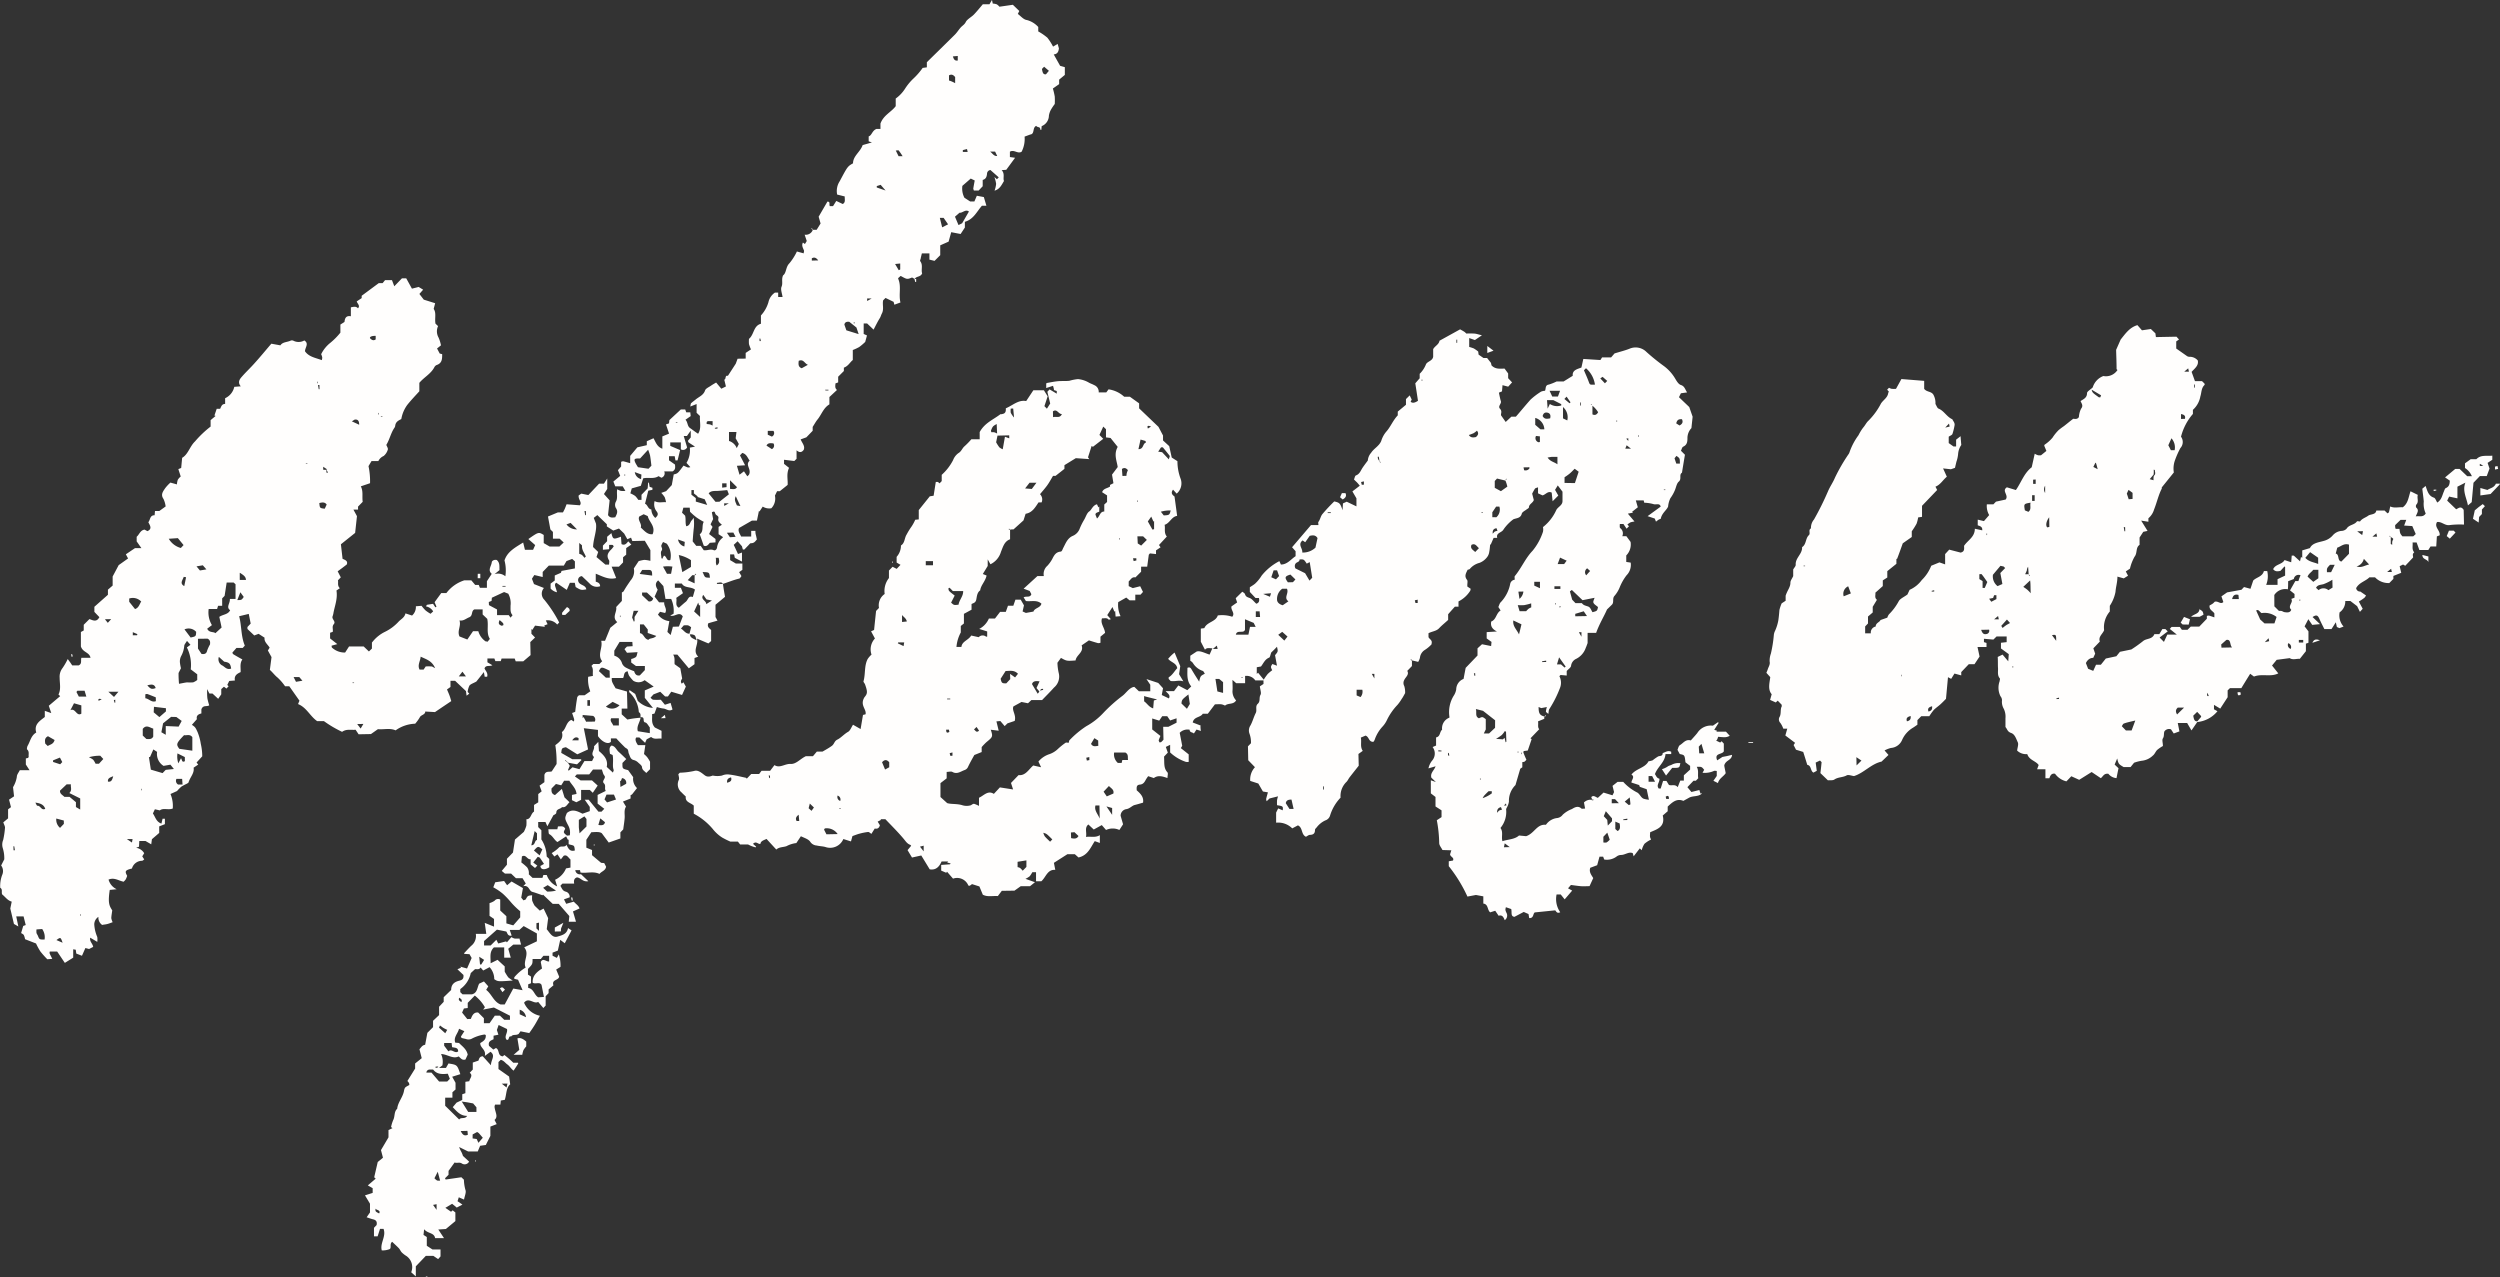 <?xml version="1.0" encoding="UTF-8" standalone="no"?><svg xmlns="http://www.w3.org/2000/svg" xmlns:xlink="http://www.w3.org/1999/xlink" data-name="圖層 1" fill="#fffefd" height="224.4" preserveAspectRatio="xMidYMid meet" version="1" viewBox="-0.0 -0.0 439.2 224.4" width="439.2" zoomAndPan="magnify"><rect x="-0.0" y="-0.0" width="439.2" height="224.4" fill="#333333" stroke="none"/><g id="change1_1"><path d="M279.92,140.58c-.34-.29-.34-.42-.35-.56.4-.38.72,0,1.14.15l1-.93,1.57.48.28-.56-.27-1.1.88-.7,1,0a8.44,8.44,0,0,0,2.4,1.84c.53.24.69,1,1.28,1.15a5.31,5.31,0,0,0,.83.15l-.39-1.85-1.21-.42-.11-.31-1.36-.44c0-.49.67-1,0-1.4.83-1.08,2.41-1.16,3-2.34a2.92,2.92,0,0,0,.73-.17,8.61,8.61,0,0,1,.95-.67c.32-.15.82,0,.81-.6.48-.15.92-.52,1.5-.23v.4l-1,0c-.12,1.47-1.41,2.24-1.86,3.53.2.25.3.71.77.79.14.59-.61,1.12-.1,1.74h.34c.13-.42.27-.85.42-1.34h.59l.44.71c.52.18,1.07-.19,1.54.39l.45-1.15h.63l0-.94,1.1-1,0-.65-.82-.63c-.14-1.28-.14-1.28-1-1.45l-.4-.74c.12-.25.19-.69.43-.83.58-.33,1-1.09,1.91-.82.37-.42.77-.84,1.14-1.3a2.8,2.8,0,0,1,2.74-1.29l.9-.62.11.13-.77,1.21.49.17-.12.16,1.69,0,.67.73c-.6.28-.72.29-2.05.17a4.19,4.19,0,0,1-.16.46.93.93,0,0,1-.19.21l.71.34.26-.23.38.42,0,1.35c-.3.62-1.74.26-1.16,1.59l.91-.6.82-.16.88-.21c-.08,1-1.08.88-1.37,1.83,0,.24.14.78.25,1.39-.37.58-1.17.94-1.36,1.74l-.8-.4.59-.85,0-.88c-.17,0-.39-.07-.5,0a3.91,3.91,0,0,1-2,.32l.29-.52c-.45-.55-.45-.55-1.31-.52.4.64.14,1.35.27,2l-.42.44h-.41l-1.08,1.13.71.85,1.39-.35.21.66.18-.17c0,.08,0,.2-.08.24-.64.48-1.5.25-2.18.66l-.94.52c-1.2-.51-2,.31-2.75,1l0,.82-.87.75c.49,2-1,2.41-2.21,2.94-.06.84-.06.84.16,1.28a5.13,5.13,0,0,0-1.16.75,3.56,3.56,0,0,0-.48,1.13l-.34-.33L287,150.44l-.16-.56c-.7-.3-1.34.32-2.05.32a1.33,1.33,0,0,0-.82.3,2.84,2.84,0,0,1-2.14.5l-.19-.5-.64,0-.41,1.5-1.21.45c-.26.74.19,1.26.52,1.81l-.65,1.42c-.51,0-1.05.05-1.59,0s-1-.12-1.68-.21l-.51.59.73.4L274.88,158l-.69-.86-.73,0a4,4,0,0,0,.64,3.12c-.62.32-.75-.26-.89-.33l-3.56.36c-.37.17-.15,1.05-1,1l-.12-.71-.84-.37-1.63.86c-.72-.09-.41-.78-.57-1.37l-.93-.32a1.59,1.59,0,0,0-.09.47,2.11,2.11,0,0,0,.17.48,1,1,0,0,1-.29,1.33c-.19-.5-.43-1-1.07-.78l-.6-.88-.88.28c-.55-.4-.29-1.43-1.21-1.54l0-1.27-1.3-.24-1.49.28a25.43,25.43,0,0,0-3.28-5.34l0-.86.74-.13c.26-.56-.45-.6-.51-1.1l.22-.7-1.56-.05c-.19-.4-.57-.81-.57-1.23a23.22,23.22,0,0,0-.42-4l.83-.55,0-1.19-1.06-.68,0-1.67-.82-.63,0-2.3.89.31-.8-.77c-.22-.86.51-1.26.74-2l-1.25.37a3.25,3.25,0,0,1,.64-1.36,1.89,1.89,0,0,0,.09-2.39l.61-.26,0-1.43c.79-.15.6-1,1.06-1.35a2,2,0,0,1,1.28-2.12.92.92,0,0,0,0-.18,5.5,5.5,0,0,1,.73-3.63,2.9,2.9,0,0,0,.47-1.16,2,2,0,0,1,1.29-1.84c.13-.7.25-1.33.37-1.94l2.08-2.17,0-1.26.79-.72,1.6.32.07-.73-.85-.61,0-1.11,1.8-.11c-.88-.44-1.15-1-1-1.75.91-.35.84-1.46,1.65-1.94l-.4-.61c.14-.28.21-.67.45-.87a6.49,6.49,0,0,0,1.65-3.28.94.94,0,0,1,.78-.65c0-.2-.06-.49,0-.62,1.17-1.4,1.85-3.13,3.14-4.47a10.26,10.26,0,0,0,1.82-3.33,2,2,0,0,0,0-.82,7.93,7.93,0,0,0,2.34-3c.31-.59,1.11-.82,1.09-1.6l0-1.62-.83-1.1-.48.78c.17.3.35.61.57,1l-1,1c-.07-.65-.11-1.07-.16-1.52-.67-.34-1.06.36-1.61.49l-.79-.36,0-1.06c-.26.11-.46.13-.54.24a9.42,9.42,0,0,0-.49.88l.29,1.12c-.21.56-.83.69-.86,1.28,0,.15-.31.28-.48.42s-.7.4-.77.68c-.21.84-.93.77-1.48,1A7.49,7.49,0,0,0,264.15,93c-.32.62-1.36.57-1.12,1.49l-.63,0-.51,1.18-.1,0c-.05.43-.07.87-.16,1.29a1.9,1.9,0,0,1-.38.92,3.07,3.07,0,0,1-1.32,1,3.31,3.31,0,0,0-1.73,1.09c-.08.08-.24.08-.37.13-.25.56-.65,1.09-.1,1.77.18.22,0,.7.06,1.18l.57.38a1.4,1.4,0,0,1-.06.34,5.19,5.19,0,0,1-2.07,1.89l0,.92-.64,0-1,1.12c-.06.07-.11.14-.18.21l0,1c-.55.51-1.11.95-1.59,1.46s-1.15.52-1.86.87l0,.69c.17.39.72.51.54,1.15,0,0,0,.06,0,.11a6,6,0,0,1-1.2,1,1.85,1.85,0,0,0-.85,1.4,3.21,3.21,0,0,1-.3.69c-.4-.1-.72-.18-1.06-.25,0,0,0,0,0,0l-.19-.22-.09.09a1.77,1.77,0,0,0,.24.17c0,.31,0,.62,0,.94l-.82.85c.38.66-.29,1.07-.53,1.6a1.08,1.08,0,0,0,0,1.06,3.68,3.68,0,0,1,.15,1.25c-.26.46-.41.77-.59,1a7.46,7.46,0,0,1-.75,1.06,10.41,10.41,0,0,0-1.85,2.66,4.46,4.46,0,0,1-.79,1.17,6.47,6.47,0,0,0-1.37,2.31,1.23,1.23,0,0,1-.23.36c-.87,0-.7-.86-1.37-1.1l-.83.35c.17.81-.17,1.59.34,2.33l-.76.55.05,2.06c-.59.75-1.11,1.4-1.62,2.06-.18.24-.3.53-.5.75a3.46,3.46,0,0,0-1.07,2.8,7.9,7.9,0,0,0-1.83,3.1,1.28,1.28,0,0,1-.85.9,4.06,4.06,0,0,0-1.52,1.23c-.12.13-.29.29-.29.42,0,.64-.28.87-.89.89-.23,0-.45.21-.7.33-.88-.39-.52-1.6-1.41-2l-1,.53a3.49,3.49,0,0,0-2.83-1l0-1.78.36-.73.8.34c.07-.72.06-.73-1-.9a8.54,8.54,0,0,1,0-.88,4.57,4.57,0,0,1,.18-.68l-1.49.37-.51.49a1.08,1.08,0,0,1-.09-.4c.08-.37.19-.73.31-1.16l-.88-.15-.81-1.4-1.42-.46a3.17,3.17,0,0,1,.83-2.41l-1.18-1.22-.05-2.44.53-.55a4.35,4.35,0,0,0-.28-1.73,1.59,1.59,0,0,1,.19-1.39c.38-.69.57-1.49.93-2.19.27-.53-.14-1.16.36-1.62s.17-1.06.48-1.58c.18-.32-.06-.9-.12-1.48l.64-.42,0-.63-1.44,0a1.87,1.87,0,0,0-1.79-.78l0,1.27-1.57,0-.65-.58c0,.74.06,1.36,0,2a2.33,2.33,0,0,0,.64,1.61c-.48.79-1.4.41-1.94.91-.61-.27-.61-.27-1.78-.22l-1.25,1.65-.89,0c-.4.7-1.56.48-1.76,1.54l1.44.55c-.14-.14-.08-.11-.08-.07,0,.3,0,.61.08,1l-.78-.24-.46.7c-.19-.25-.75-.14-.74-.67a1.92,1.92,0,0,0-1.75.54l.44,2.28-.24.41,1.38,1.1,0,1.32a1.93,1.93,0,0,1-.48,0,7.5,7.5,0,0,1-2.78-1.66l0-1.34-.76.37.35,1-.66.7c.08,1.13-.11,2,.6,2.77.15.16,0,.59,0,1-.89-.32-1.68-.54-2.39,0l-1-.33a7.26,7.26,0,0,0-.41.61c-.23.44-.46.82-1.05.87s-.59.45-.55,1c.61.55,1.28,1.15,1.11,2.17-.49.14-1,.3-1.46.41s-.88.65-1.48.73a1.17,1.17,0,0,0-1,1.16l.43,1.5-.65,1a2.77,2.77,0,0,0-2.34,0l-.75-.86-1.41.78-.95-.89c-.73.62-.22,1.39-.42,2.19.85-.12,1.64.18,2.44-.31l0,1.37-.89-.32c-.73,1.09-1.2,2.51-2.86,2.87l-.65-.58-1.29,0-2.38,1.52.24,1.24c-1.39-.12-1.64,1.3-2.45,2l-.93,0,0-1.59-.65,0a4.79,4.79,0,0,1-.46.71,3.52,3.52,0,0,1-.75.45l1.67.6-.87.7-1.63,0-1.1.78L176,156.5l-.7.92c-1-.06-1.84.19-2.64-.24l-.6-1.45-1.3-.41-.39.29c-.12,0-.24,0-.27-.09a2.13,2.13,0,0,0-2.67-1.16l-1.06-1.22-.13.19-.89-.38,0-1,1.54-.11.13-.14-.62-.18.17-.18-1.15,0c-.4.91-1,1.58-2.09,1.38l-1.48-2.43-1.63.36-.78-1.3.63-.76s-.09-.15-.16-.17c-.56-.2-.82-.67-1.19-1.1-1-1.19-2.12-2.29-3.17-3.4l-.87,0,.11.11-.6.31.39.64c-.14.49-.44.69-.9.57l-.59.94c-.22-.13-.4-.34-.57-.33a10,10,0,0,0-1.52.3c-.4.1-.8.27-1.24.42l-.26.94-1.34-.42A2.52,2.52,0,0,1,145,148.8c-.49-.14-1-.13-1.52-.26a1.47,1.47,0,0,1-1.12-.63c-.3-.48-1-.68-1.66-1l-.8,1.2a4.83,4.83,0,0,0-1.72.54c-.57.21-1.28.12-1.8.6l-1.72-1.87c-.47.24-1,.34-1.07.87-.41.12-.74-.58-1.3,0l.55.5s-.07.12-.11.11a5.14,5.14,0,0,1-1.3-.5l-1.4,0-.4-.51-1.33,0a15.43,15.43,0,0,1-1.41-.7,6.74,6.74,0,0,1-1.7-1.55,11.19,11.19,0,0,0-3.31-2.65l0-1.42c-.54-.53-1.54-.59-1.4-1.59-.25-.25-.49-.45-.7-.69a1.83,1.83,0,0,1-.53-2.23c.11-.23,0-.6-.08-1l.26-.27a13.44,13.44,0,0,0,2.53-.31c.68-.22,1.3.35,1.83.75s1,.21,1.43.06a3.88,3.88,0,0,0,1.62,0,2.34,2.34,0,0,1,1.28-.18c1,.12,1.92.36,2.88.56.08,0,.13.1.2.16l.77-.81,1.39,0,.43-.57,1.51,0,.76-1c.92.62,1.83-.26,2.82-.2s1.69-.89,2.69-1.36l1.25,0,.68-.81,1,0c.68-.39,1.16-.66,1.63-1s.41-.84,1-1.12,1.21-1,1.88-1.36c.36-.22.53-.75.85-1.24l1.33.76.42-2.48.45-.11c.21-.92-1.05-1.58-.19-3,.53-.63.58-.91.1-2.26-.07-.19-.31-.41-.27-.55.37-1.28.1-2.69.73-3.9a4,4,0,0,1,.68-.78,2.79,2.79,0,0,1,.6-2.83l-.68-1.26.53-.24c.13-1.27.24-2.31.35-3.34l.51-.53a2.42,2.42,0,0,1,1-2.45,3.66,3.66,0,0,1,.75-2.8l0-1.32.64-.66.72.37.67-.71-.68-.4,0-1a3,3,0,0,0,.76-2c.71-.44.59-1.3,1-1.93a12.49,12.49,0,0,1,.87-1.41,7.54,7.54,0,0,0,.64-1.18l.62-.06,0-1.64,1.94-2.42.67-.1.38-2.42c.18,0,.29,0,.36,0a1.73,1.73,0,0,1,.3.25l.38-.4,0-1.1a9,9,0,0,0,2-2.59,2.71,2.71,0,0,1,.94-1.23c.53-.3.66-.86,1.08-1.21a13.89,13.89,0,0,0,1.19-1.22l1.46,0,0-1.26c.88-1.62,2.39-2.18,3.6-3.11.09-.07.25,0,.38-.07.59-.09.64-.51.61-1,1.21-.5,2.22-1.54,3.58-1.27l1.26-1.9,1.85,0,.66,1.06c-.19.59-.37,1.15-.57,1.73l.44.45.58-.91L184,68.83l.39-.42,1.26.75,0-.47-.49-.16c0-.25-.1-.49-.16-.75l-1.2.39,0-.78s.06-.09.13-.11c.64-.11,1.28-.25,1.93-.31s1.37,0,2-.07a8.18,8.18,0,0,1,1.52-.3,4.65,4.65,0,0,1,1.92.62c.29.17.62.26.91.43a1.26,1.26,0,0,1,.81,1.29l1.33,0,.4-.54a5.11,5.11,0,0,1,2.75,1.3l1,0,1.62,1.16,0,.88,3.4,3.25.8,1.52c0,.14,0,.5,0,.87l1.09,1,.44,2,1,.64a8.78,8.78,0,0,0,.53,3,2.37,2.37,0,0,1-.66,2.7l-.64-.7c-.51.67,0,1,.26,1.21.16,1.17.31,2.26.46,3.4-1,.14-1.27,1.28-2.2,1.57.15.69-.16,1.39.39,2.06l-1.38,1.49.28.4-.8.54v.65l-1.07-.12-.2.24-.28,2.09-1.07,0,0,.89-1,1c-.61-.14-.83.39-1.18.71,0,.27,0,.55,0,.82l.72.35,1.3-.33.49,1-.43.48-.92,0,0,1-1,0-.59-.49-1.41.8a4.61,4.61,0,0,0,.41,2.47l-.87.07-.08-1-.13.15-.34-.83-.92,1.42.64.73c-.15,0-.35.12-.39.07-.32-.39-.74-.21-1.17-.23-.33.91.44,1.6.54,2.55l-.81.67,0,1.07a1.13,1.13,0,0,1-.41.07c-.48-.13-1-.29-1.62-.49l-1.28.88c.44,1.23-.94,1.66-1.06,2.65-1.56.11-1.56.11-2.57-.45l-.62.85a9.19,9.19,0,0,0,.25,1.9,2.52,2.52,0,0,1-.85,2.46c-.67.75-1.38,1.45-2.1,2.2l-1.88,0-.59.56-1.14-.23-1.42.78c-.32.72.54,1.51.22,2.55l-1.27.43-.49.48-.76-.89-.69.06.4,1.64-1.39-.17c.39,1.21.36,1.26-.74,2.16a10.35,10.35,0,0,0-.86.89l0,.87-1.29.52c-.32.58-.74,1.31-1.1,2.07a1,1,0,0,1-.63.58c-.7.25-1.3.79-2.13.32-.24-.13-.62,0-1,0l0,1.13-1.09.84,0,2.44,1.18,1.07c.69.23,1.75.06,2.75.4a2.64,2.64,0,0,0,1.34,0c.22-.06.42-.34.7-.26a7.57,7.57,0,0,1,.8.35l0-1.43c.87-.39,1.56-1.36,2.61-.68l1.06-1.14,2.32.36-.37-1.14,1.33-1.38c1.22.14,1.78-1,2.58-1.69l1.38.31-.47-1a4.2,4.2,0,0,1,1.93-1.3,4.1,4.1,0,0,0,1.52-.94,12.25,12.25,0,0,1,1.32-1.06c.13-.08.35,0,.55,0,.06-.18.06-.39.17-.48a16.67,16.67,0,0,1,2.92-2.43,11.86,11.86,0,0,0,3-2.34,27.14,27.14,0,0,1,3.36-3c.59-.45,1-1.15,1.7-1.47a1.51,1.51,0,0,1,.38-.1l.8.77,2,0,0-1.14-.67-1,2.07.68.84.93-.22,1.19,1.25.6c.33-.59-.2-.86-.57-1.28l1.47,0,.76-1,1.58.83.69-.66c-.83-1-.67-2.12-.67-3.26.49-.23.63.11.81.42.39.66.8,1.3,1.25,2,.23-1,.23-1,1-1.39-.13-.18-.21-.44-.38-.5a3.2,3.2,0,0,1-1.73-1.4,1.69,1.69,0,0,0-.45-.38l0-.88,1.12-.74c.63-.19,1.4.27,2.27.54l.49-1.11c-.54,0-1-.16-1.3.26l-.73-1.41,0-2.31.62-.08c.45-1.11,2-1.08,2.36-2.23a5.65,5.65,0,0,1,2.54.23c.55-.63-.27-1.13-.14-1.81l1-.7-.25-.75,1.16-1.14c.11.1.4.23.47.43.14.46.42.53.83.68s.74.63,1.15,1c.46-.12.6-.48.47-1h-.6l-1-1.07,0-.82c.28-.19.62-.38.91-.62a6.61,6.61,0,0,0,1.16-1.42,9.73,9.73,0,0,1,3.12-2.55l.27.6c1.13,0,1.76-.94,2.58-1.47l0-.87-.62-.7,3.33-3.9,1.3,0c0-.22-.08-.45,0-.55.31-.42.4-1,.68-1.35a30,30,0,0,1,2.1-2.25c.94.21,1.06.33,1.46,1.55l.07-1.2.66-.3,1.71.82,0-1.41-.71-1.22,1.3-1c-.17-.2-.3-.37-.44-.52s-.33-.32-.58-.57c.1-.22.16-.65.35-.72.55-.2.75-.65,1-1.09s.7-1,1.08-1.53a2.28,2.28,0,0,1,.57-1.34c.5-.79,1.43-1.19,1.79-2.11a4.67,4.67,0,0,1,.83-1.56c.81-.88,1.19-2,2.07-2.92v-.66L247,71.11l0-1,.66-.65.35.74-.19.37c.3.3.75.21,1.29-.16l-.47-3.07c.2-.23.48-.56.77-.88,0-.23,0-.46,0-.79a4.71,4.71,0,0,0,1.09-1.63c.21-.56,1.17-.6,1.28-1.38l0-1.32c.31-.57,1-.8,1.11-1.48l3.62-2c.24.13.5.27.75.43a2.27,2.27,0,0,1,.34.31,11.31,11.31,0,0,1,1.31,0c.42,0,.82.17,1.44.3l-1.24.84-1-.35,0,1.56a7.4,7.4,0,0,1,.8.26,6.23,6.23,0,0,1,.78.55l.07.54.85.59h.64l.68.86.1.44c.66.69,1.42.59,2.29.56l.63.86,0,.83.69.74-.68.75-1-.26-.09,1.09-.54.22c.06.32.13.65.21,1a4.27,4.27,0,0,0,.13.48c.16.48-.59.88-.15,1.35s.1.87.19,1.17l.81,1.15,1-.93.79,0c.88-1,1.68-2,2.58-3a12.15,12.15,0,0,1,1.85-1.4,2.08,2.08,0,0,1,.69-.15c.17-.34,0-1,.65-1.08a9.73,9.73,0,0,0,1.38-.55l1.23,0,1.61-1c-.11-1,.79-1.17,1.52-1.45.12-.5.22-1,.34-1.51l3,.19.29-.46,1.59,0,.6-.7c1-.31,1.83-.51,2.62-.82a2.69,2.69,0,0,1,3,.57,36.94,36.94,0,0,0,3.07,2.48,7.47,7.47,0,0,1,2,2.25c.24.41.56.93.95,1.06.68.21.74.76,1.11,1.31l-1.09.15-.34.69,1.81,1.73.59,1.7c-.07.69-.14,1.29-.21,2a2.56,2.56,0,0,0-.7,1.79c0,.62-.07,1.16-.74,1.47-.21.09-.28.49-.4.72l.7.7c-.17,1-.35,2.09-.52,3.15-.57.37,0,1.1-.56,1.57-.37.31-.47,1-.67,1.47a6.89,6.89,0,0,1-.81,1.45,4.32,4.32,0,0,0-.4,1.47c-.27.65-1.11,1.15-1.29,2.15a1.79,1.79,0,0,0-.36.14c-.14.08-.27.2-.48.35l-.21-.54-1.26-.42L291.75,89c-.17-.68-.85-.27-1.28-.44a6.64,6.64,0,0,0-1.61-.24l-.1-.41-1.38,0,.35,1.21-1,.79.15.15-.9.18,1.17,1.38a3.26,3.26,0,0,0-.71.15,3.12,3.12,0,0,0-.54.38l.28.3-.42.43-.55-.82-.64,0c0,.25-.06.6.07.72A1.15,1.15,0,0,1,285,94.2l.72,0,.74,1a2.74,2.74,0,0,1-.76,2.38l0,1.14.78.12a2.59,2.59,0,0,1-.73,2.23,9,9,0,0,0-1.2,2.11,5.32,5.32,0,0,1-.93,1.52c-.42.48,0,1.15-.48,1.57l-.82.8c-.51,1.19-1.36,2.55-1.91,4.11l-1.5,0,0,1.79c-.16.44-.23.64-.32.83a3.37,3.37,0,0,1-1.8,2A1.56,1.56,0,0,0,276,117c-.06.3-.45.54-.76.88v.8l-1.08-.1s-.11.12-.21.21a2.48,2.48,0,0,1,.08,2.14,19.83,19.83,0,0,1-1.83,3.62c-.14.18-.11.49-.19.87-.2-.18-.41-.29-.42-.41a2.88,2.88,0,0,1,.17-.8l-1,.19-.46-.2c0,1.11.18,1.45,1,1.67,0,.13,0,.27,0,.41l-1.1.45c.1.51-.12,1,.21,1.38l-1.54,1.6.21.14c-.23.68-.46,1.35-.68,2l-.73.1c0,.11-.08.25,0,.35.14.39.31.77.49,1.17a2.55,2.55,0,0,1-.33.34,1.13,1.13,0,0,1-.39.07l0,.92-.36.25c-.29,1-.53,1.8-.84,2.87a3.87,3.87,0,0,0-1.15,2.9,3,3,0,0,1-.26.84c-.07.19-.25.39-.23.57a4.41,4.41,0,0,1-1,3.23c.54.71.11,1.57.35,2.32,1-.34,2.14-.3,2.91-1l1.24.12c1.48-.47,1.87-2.17,3.49-2a2.76,2.76,0,0,1,2-1.19,1.43,1.43,0,0,0,.95-.58,4.93,4.93,0,0,1,1.62-1c.47-.29,1.08-.64,1.67-.08.09.08.34,0,.64,0l-.2-1.07a1.66,1.66,0,0,1,1.57-.44c.14-.06.08-.16,0-.15a2.29,2.29,0,0,0-.37.12C279.75,140.6,279.92,140.64,279.92,140.58ZM242.35,81l-.06.06.2.22.08-.09c-.07-.06-.15-.12-.47-.15h.25l-.12-.8-.18,0A.92.92,0,0,0,242.35,81Zm37.35-9.74.05-.06-.2-.21-.08.08c.07.07.15.13.29-.08l0,1.81c.51.23.78,0,1-.38A4.58,4.58,0,0,0,279.7,71.23Zm-97.08,50.25-.53-.64.54-1.17c-.61-.07-1.13-.11-1.33.48l1,1.69a1.36,1.36,0,0,0,.41-.79v.24l.54-.12,0-.17C183,121,182.85,121,182.62,121.48Zm81.93-37.06L263,84.07l-.4.43,0,1.2,1.08.59,1.13-.8a6.58,6.58,0,0,0-.38-1.17l.05.05.22-.2-.08-.08A.29.29,0,0,0,264.55,84.42Zm-87.13,8.64.05,0-.19-.22-.09.09a1.13,1.13,0,0,0,.26.16l0,1.62c-1,.36-1.23,1.3-1.6,2.2A3.51,3.51,0,0,1,174,99.13l-.48-.86,0,1.16-.86,1.41.66.27c-.23,1.07-1,1.67-1.12,2.6-.56.4-.57,1.06-.69,1.62s-.44.59-.83.78l0,1-1.34.73,0,1.69-.55.44,0,1.14a6.52,6.52,0,0,0-.76,2.54l.87,0c.11-1,1.24-1.17,1.72-2l1.32.29a.94.94,0,0,1,1.28-.1.44.44,0,0,0,.21,0l0-.91-1.4-.44a3.68,3.68,0,0,0,1.7-1.83l1.07,0,.9-1.17,1,0,.38-1.07.94,0,.37-1.07.93,0,.57,1-.24,1.07.58.26,1.33-.24c.21-.66,1.21-.62,1.4-1.39-.83-.72-1.8-.33-2.73-.46l-.4-.65c.49-.27,1.13.11,1.36-.55l-.29-.57-1.07-.4,2.43-2.22,1.12,0A1.9,1.9,0,0,1,184,99.4a5.91,5.91,0,0,0,.84-1.16c.33-.64.62-1.25,1.47-1.33.27,0,.35-.42.5-.69.41-.77.72-1.67,1.64-2.07a2.22,2.22,0,0,0,1.26-1.35,11.59,11.59,0,0,1,.8-1.57c.27-.49.45-1.12.86-1.39s.59-1.06,1.35-1.25l.25.55.15-.16,0,.91c-.39.15-.79.26-.63.63l.23.57c.54-.44.5-1.21,1.28-1.23l0-1.23.49-.44,0-1.16-.87-.56c.22-.68.95-.67,1.39-1v-.28l.6-.3-.25-1.51,1-1.33c-.15-1.07-.73-2.25,0-3.54l-1.26-1.57-.8-.1,0-1.44-.48-.46-.67,1.47.67.68L192,78.5l-.22-.16-.64,2,.23.32L189,80.49,187,81.72l0,.65-1.56,1.23H185c-.33.54-.63,1.11-1,1.63s-.87,1.08-1.29,1.59a1.3,1.3,0,0,1,.28,1.44l-.54,0c-.58.87-1.1,1.81-2.27,2l-.37,1.16L178.06,93C177.9,93,177.67,93,177.42,93.06Zm25,33.13,0,1.93,1.44,1.14c-.09.23-.22.49-.3.77,0,.09.08.22.12.32s.24,0,.3,0a4.36,4.36,0,0,0,.42-.43l-.05-2.26.9,0,1.45-.73,0-.77-1.13.38-.51-.75-.88,0-.53.78Zm21.13-9.56.79.29L224,115.1c.54-.64.54-.64.34-1.48-.42.45-.8.82-1,1-.18.46-.21.84-.37.91-.76.3-1,1-1.44,1.56l-.74.13,0,1.18.22-.22,1,1.22a10.67,10.67,0,0,1,.71-1,7.9,7.9,0,0,1,.78-.65C223.21,117.15,223.21,117.15,223.55,116.63Zm57.2-10c-.34-.3-.67-.47-.8-.74s.09-.53.18-.9l-2.11.42-1.88-1.8-.34.26.4,1.45.58.61,1.13,0c.25.39.67.44,1.09.59s.53.64.77,1C280.6,107.33,280.6,107.33,280.75,106.58Zm-18.09,19.88-2.12-1.66-1.26-.32c.19.65-.19,1.3.54,1.63.62-.29.62-.29,1.2.16l0,1.8-.35.71.92,0,1.06-1ZM229.3,95.26l-.46-.32c-.92.72.06,1.42-.06,2.13a3.2,3.2,0,0,0,2.32-.86l.36-1.68c-.34-.55-.81-.53-1.37-.39Zm.79,3.49-.52.27c-.51-.77-.51-.77-1.26-.74,0,.38-.3.43-.54.58s-.42.55-.19,1l1.7.84.77,1.3.48-.5Zm-4,4.68-.83,0a2.21,2.21,0,0,0-.91,1.9c0,.54.48.86,1,1l1-.69C225.46,105,226.49,104.23,226.09,103.43Zm50.59-18.56.66-2-.7-.52c-.35.34-.62.64-.93.89a9.23,9.23,0,0,1-.85.6l0,1Zm-109.59,21c.5.46.5.46,1.31.36.11-.83.84-1.46.81-2.39l-1.81,0c-.19-.19-.34-.36-.51-.51s-.17,0-.26,0c0,.46,0,.46,1.09,1.3Zm50,5.63,2.23,0,.28-1.37,1,0-.35-.7-1.53-.64,0,1.84C218.48,111.38,217.33,110.56,217.12,111.48Zm-21.36,20.71a2,2,0,0,0,.65,1.82l.67,0,.12-.51,1,0c-.08-.52.12-1-.48-1.32Zm-18.28-13.83.88.63.51-.64c-.7-.72-1.47-.48-2.17-.49l-.88,1.37c.17.66.17.84,1,.8l.69-.74Zm-.15-41.9-2.06.05L175,77.7a7,7,0,0,0,.56.88,2.31,2.31,0,0,0,.6.35l.39-2.2.76.28ZM278.27,65.05c.27.65.57,1.29.81,1.94s.2.61,1.12.58a4.67,4.67,0,0,0-1.55-2.86s-.06,0-.1.05ZM201,123.21c.52.35.83,1,1.59,1.24l.12-1.39.58-.18-2-.5-.29-.1Zm13.18-3.94h-.65l.34,2.2,1,.26,0-1.89Zm-5.66,5.25.51-.85-.25-1.67c-1.15.92-1.15.92-1.22,1.59ZM269,106a10.53,10.53,0,0,1-1.23.31,8.78,8.78,0,0,1-1.13,0l.32,1.06,1.16,0a5.26,5.26,0,0,1,.4-.41,3,3,0,0,1,.49-.26Zm1.62-30.58.69,0a2.17,2.17,0,0,0-1.6-2l0,1.21ZM180.32,152.3l0-1.15-1.55.25,0,.94a1.21,1.21,0,0,1,.45.16,3.31,3.31,0,0,1,.45.47Zm92.58-82-1.12,0,.11,1.49.39-.82a2.31,2.31,0,0,0,2,.26V71Zm-78.08,67.78-.94,1,.56.83,1.16-.5C195.75,138.71,195.21,138.51,194.82,138.09Zm5.06-42.61.6.38,1-1-.66-.63-1,0Zm63-4.6a1.77,1.77,0,0,0,.53-1.87h-.57l-.67,1,0,.86ZM147.16,146.53a2.3,2.3,0,0,0-2.22-1c-.05,0-.1.12-.17.22l.42.82ZM265.86,109c-.14,1,.57,1.57,1,2.45.17-.69.3-1.2.43-1.77Zm-38.72-6.72.44-.48-.88-.86c-1,.3-1.06.51-.44,1.36Zm54.61,41.11.61.65.1,1,.74-.77v-.5l-1.09-1.26Zm-7.68-74.73-1.84,0,.47,1,1,0Zm-9.49,59.91-.2-.15a4.34,4.34,0,0,1-.56.72,8.75,8.75,0,0,1-1,.66l1.21.09.29-.27.19.79.13-.11Zm-37.69,11.9c-.58,0-.93.14-1,.64l.64,1,.73,0Zm-71.4-5.28.73-.4,0-.88c-.5-.57-.89-.41-1.26,0Zm49.85-54.49c.11-.38.2-.55.16-.61-.39-.51-.8-1-1.21-1.5,0,0-.17,0-.32,0l-.5.76.69.09Zm18,20.71.82.37.55-.58-.35-1h-.61ZM201.65,91.6l.81,1.44.29-.07,0-1.45-.1.13-.4-.89Zm-8.72,38.5-.67-.42-.59,1c.36.6.82.39,1.28.35ZM281.68,147l0,1a1.48,1.48,0,0,0,.57,0,2.8,2.8,0,0,0,.55-.48l-.43-1.24Zm-7.09-75.5,0,2,.75.36A2.36,2.36,0,0,0,274.59,71.51Zm-81.44,70h-.7c-.24.89.39,1.44.75,2.31Zm80.46-60,0-1.24c-.33,0-.6,0-.87,0s-.47.06-.86.12C272.37,81.11,273,81.13,273.61,81.57ZM185,73.29c.55-.18,1.22.26,1.55-.56-.6.07-.85-1-1.57-.46Zm93.8,34.94-.57-.84-1.49.45,0,.43ZM181.27,85.9l.81-1.09-1.21,0-.78,1Zm44.36,26.64.56-.71-.93-.83-.7.52Zm13.7,8.63-1,0,0,1,.69.29A1.43,1.43,0,0,0,239.33,121.17Zm33-47.68c.14-.52,0-.91-.5-1s-.71.19-.82.6C271.34,73.72,271.85,73.58,272.35,73.49Zm-97.23,1c-.69.39-.69.39-1,1.13,0,.06,0,.16.07.32a1.92,1.92,0,0,1,.48,0,2.78,2.78,0,0,1,.52.22ZM200,78.91c.91,0,.73-.88,1.23-1.12a.22.22,0,0,0,.09-.1s0-.06-.11-.23l-.84-.24Zm4.45,11.64c1-.06,1-.06,1.22-.87a5.37,5.37,0,0,0-1.73.22Zm-16.28,56.69c.51.11,1,.18,1.3-.37l-.71-.67-.62.05Zm85.48-48.15,1.14,0,.44-.59-1.16-.54ZM197.89,83.6a4.19,4.19,0,0,1,.06-.48,4.81,4.81,0,0,1,.2-.53c-.28-.32-.59-.52-1.05-.2l.09,1.22Zm61.93,12.7c-.39-.31-.64-.93-1.31-.58-.28.68.32.9.65,1.26Zm-1.77-19.88c.31.51.78.46,1.25.36.33-.31.56-.62.17-1.12a3.61,3.61,0,0,1-.6.45A8.11,8.11,0,0,1,258.05,76.42ZM163.91,99.3l0-.72-1.27,0,0,.73Zm135,31.38-.47.49.08,1.17.88,0ZM284.18,146c.54-.29.43-.78.36-1.33l-.76-.33,0,1.3Zm10.94-64.56c0-.93,0-.93-.6-1.35l-.34.42c.1.32.21.63.31.94Zm-24.58,21.9,0-1.13-1,0v.67Zm19.08,33,0,1,1.14,0-.51-1Zm-14.75-19.06.19-.17-1.16-1.63-.37,1.24.7,0Zm-90,30.19c-1-1-1-1-1.58-1.17a2.25,2.25,0,0,0,.26.63c.28.34.62.63.93.94ZM261.51,139c-.28.27-.54.52-.78.79a3.07,3.07,0,0,0-.26.43,5.69,5.69,0,0,0,1.59-.83c.06,0,0-.23,0-.4Zm33.55-64.25c.5-.27.67-.6.42-1.11-.45,0-.83,0-1,.74Zm-74.44,32.65,0,1,.75,0-.08-1ZM284.4,141.1l-.67-.71h-.58l0,.73Zm-141.83,1.35.42-.59-.72-.69-.21.82ZM269.85,76.59a.76.76,0,0,0,.34,1.07c.07.06.24,0,.34,0l0-1Zm-3.1,27.35.19,1.27a1.93,1.93,0,0,0,.69-1.29Zm19.4,37.5.28-.12c0-.35-.07-.7-.12-1.23l-.88.74Zm-90.77,1.71,0-1.2-1-.28Zm83.46-43.31a.81.81,0,0,0-.17,1.23l.68-.76Zm2.3-33.36.81.86.41-.42-.82-.72Zm-103.57,5.3a2.63,2.63,0,0,0,0,.74,4,4,0,0,0,.58.83L178,71.77Zm-18.26,37.4c-.11-.54-.49-.72-.84-1.13l0,1.22Zm113.77-5.72,1.05,0V103l-1.05,0ZM127.74,137.51c.58-.16.88-.35.69-.94C128,136.69,127.66,136.85,127.74,137.51Zm31-24,.11-.65-1.06,0-.06.16Zm117-42.66.17-.17-.69-1-.39.41ZM140.41,144.23l-.1-1.1c-.46.35-.6.67-.36,1.11ZM267.65,82.11l.11.5a.84.84,0,0,0,.93-.32s0-.12,0-.2Zm-5.41,11.65c.2-.2.27-.32.38-.38a2.53,2.53,0,0,1,.46-.13l-.18-.46C262.46,92.88,262.18,93.06,262.24,93.76Zm.79,49a2.17,2.17,0,0,1,.38-.38,2.31,2.31,0,0,1,.46-.13l-.18-.46C263.25,141.92,263,142.1,263,142.8Zm-91.47-15.05-.45.44c.26.17.41.66.89.21Zm-24.38,12a.72.72,0,0,0,.43,1A.71.71,0,0,0,147.18,139.78Zm76.12-35.49-1.39.12,1.19.5Zm-61.68,44.52.65.83,0-1Zm103.61.08-.88-.66-.14.69Zm20.3-70,1,0-.76-.59ZM213.08,114l.83,0-.13-.58ZM199.63,98.08h-.58l.11.49.48-.11Zm-33.41,30.11c0,.61.21.6.57.39l-.09-.4ZM191.37,133l-.54.12.11.5.44-.09Zm101.83,7.35c0-.61-.21-.61-.57-.39l.09.4ZM239.61,85.15v-.58l-.49.11.11.48Zm9.45,20.78v-.58l-.5.11.11.48Zm-81.73,26.84v-.58l-.49.12.11.47Zm96.89,8.74h.42l-.07-.36Zm13.16-30.45c.11.21.21.38.45.8l0-.8ZM241,118.39l.45.8,0-.81Zm30.63-2.09,0-.24-.71.11v.14ZM202.21,74.93c-.72-.28-.67,0-.55.36Zm83.85,2.53V77l-.36.07Zm-.17,66.6,0-.24-.71.12v.14Zm-33.2-12.25V132h.55v-.14Zm-117.42,4.43-.23,0,.11.45.13,0ZM277.73,70.7h-.13v.55h.13Zm-45.27,68h.14v-.55h-.14Zm26.7-20.42-.23,0,.11.45.13,0Zm-4.77,14.45.23,0-.11-.46-.13,0Zm-88-10v.13h.55v-.13Zm89.47-62.51H256v-.55h-.14ZM233.25,90v.13h.55V90Zm27,0v.09h.28V90ZM196.65,94.8h.09v-.27h-.09ZM284,74.11h.09v-.27H284Zm-34.14-7.44h-.09v.27h.09ZM292.3,86v.09h.27V86Zm-92.52,2.18h.09v-.27h-.09Zm88-11.44h.1v-.28h-.09Zm-21.14,55.51h.09V132h-.09ZM218.07,119v.09h.27V119ZM147.44,142v.09h.27V142Zm119.88-9.78h-.09v.27h.09Zm6-26.29h-.09v.28h.09Zm.83.53H274v.27h.09Zm-14.06,30.28H260V137h.09ZM160.69,49l-.46-.25c-.87.35-.87.35-2-.28l-.44.39c0,.05,0,.09,0,.11.6,1.34.05,2.74.4,4.17l-1.07.39-.13-.5-1.42-.69-.42.42c-.17.77.19,1.57-.24,2.35-.13.24-.19.54-.36.8-.4.64-.72,1.32-1.08,2l-1.13-1.08h-.61l0,1.84.58.26L152,60.07a9.81,9.81,0,0,1-1.06.9,8.68,8.68,0,0,1-1.12.52l0,1.76c-.5.39-.79,1.06-1.57,1.34l0,.59-1,1,0,1-.48.18c0,.38-.16.78.27,1.15l-1.33,1.24,0,1.29c-1.06.62-1.38,1.8-2.1,2.67-.3.37-.52.8-.84,1.29l0,.68-1.11,1.15-1,.36c.26.66.79,1.14.55,1.81-.35.51-.76.55-1.27.11l0,1.49-.4.39-1.8-.22,0,.72.88.7c-.51,1.09-.17,2.12-.25,3L137,86.29h-.48l-.38.78a2.47,2.47,0,0,1-.63,2.22A2.13,2.13,0,0,1,134,89l-.59.88-.08-.12-.35,1.7-.88,0-2.26,1.3c-.26.54.14,1,.36,1.5l1.77,0,0-1,.74,0c0,.19,0,.44.07.68s.11.49.19.83c-.23.25-.45.69-1.05.66-.15,0-.33.26-.49.42s-.48.5-.66.69a1.57,1.57,0,0,1-.26,0c-.07-.21-.12-.41-.16-.57l-.77-.88-.68.63c.26.54.51,1.08.75,1.61l.7-.26,0,1.59L129.09,98l-.12-.6-.7,0,0,1,1,.6,1.15,0,0,1.11-.57.4.41.7c-.12.14-.24.4-.4.44-1,.23-1.93.64-2.86.93-.27-.45-.68-.16-1-.2a.89.89,0,0,0-.07.21c.37,0,.71,0,1.08,0,.1.79.24,1.55.36,2.26l-1.67,1.39,0,2.16.35.63-1.61.46c-.27.64.18.88.49,1.19l0,1.94-.48.42-2-.85c.3,1.11-.84,2.13.21,3.17l-.65.24,0,1.09-1,.72L119,115h-.74c.37.57.19,1.19.26,1.69l1,.72.32,1.79c-.07.17-.4.49-.06.91l.28-.25.43.76-.67,1.47-1.89-.57-.59.84h-.49l-.86-.83-1.19.46-.52.59c.14.11.3.33.48.35a9.94,9.94,0,0,0,1.33,0l.72.88,1-.32.34,1.15c-.66.42-1.12-.16-1.66-.17a6.48,6.48,0,0,1-1.09-.26l-.42,1.15-.43.11c.09.74-.22,1.54.5,2.34l1.17.58,0,1.37c-.62-.09-1.24.22-1.83-.29l-.78.41-.28.62-1-.94h-.54c-.25.25-.15.74.29,1.35l1.29,0-.23,1.56a5.29,5.29,0,0,1,.55.54,7.15,7.15,0,0,1,.51.81l0,1.31-.67.67c-.25-.32-.69-.48-.74-1,0-.29-.38-.57-.64-.8a1.77,1.77,0,0,0-.76-.46c-.64-.13-.69-.63-.9-1.1-.12-.26-.08-.53-.2-.74s-.37-.27-.53-.43c-.5-.5-1-1-1.49-1.55l-.95,0v.6c-.51.54-1.58,0-2.27-1l0-1.09-2.49-.3.75,3.73-1.89.86-2-1.25c-.73.16-.73.16-.82,1l1.94,1.11,1.48,0,.14.14-.79.76L99.84,134a2.26,2.26,0,0,0-.29-.25l0,0-.19-.22-.09.09a2.07,2.07,0,0,0,.24.17,2.26,2.26,0,0,1,.29.25l.3.49-.31.74.13.12.65-.59,1.23.33.87-1.42,1.34,0,.35-.72c-.7-.59.14-1.24,0-1.88l.75-.78.11,1.61c.82.7,1.66,1.51,1.37,2.79l1.09,1,.15-.43c-.31-.68,0-1.62-.2-2.66l-.47-.21c-.08-.68-.19-1.14.28-1.45.65.1.83.74,1.25,1.11s.93.87,1.33,1.26l-.67.69c0,1-.06,1,1,1.26l.89,1.23a2.23,2.23,0,0,0,.67,1.92l-.88,1.12a.84.84,0,0,1-.25.11v.6l-1.34.54.54.89c-.4.62-.19,1.34-.24,2s-.17,1.37-.25,2l-.5.52,0,1.07-2.05.72-1.21-1.63c-.4-.31-1.14-.21-1.85-.18l-.87,1.32,0,1.39,1,.41,0,.91,1.59,1.34.55.05.33.63c-.09.7-.81.81-1.16,1.27-1.07-.52-2.2-.08-3.33-.24l-.1-.43-.82,0a.8.8,0,0,0,1,.72l1.29,1.23c-1,.18-1.35-.63-2-.67-.52.17-.58.59-.49,1.09l-2.06,0-.34.35a.53.53,0,0,0,.05.18c.22.35.32.73.85.88a.92.92,0,0,1,.71,1l-1,.36.39.78,1.34-.38c.34.42.84.67,1,1.2l-1.15.52.53,1.81-1.27,0,.1-1-1.86-2.14-1.06,0-1.71-1.63-.07.12c-.6-.2-1.19-.43-1.8-.6s-.56-1.22-1.59-1l.44-.46-.57-.94-1.16,0-.85-.81-1.08,0-.56-.47.91-1.09,0-1.05,1.06-1.09.35-2.28,1.56-1.35a5.83,5.83,0,0,0,.44-1.08,6.13,6.13,0,0,0,0-1.13c.83,0,.76-1,1.35-1.35l0-1.17.74-.46,0-1.45.6-.48-.37-1,.85-.61,0-1.27c.23-.77.85-.47,1.29-.62l.85-1.3a19,19,0,0,0-.22-3.31c.63-.49,1.51-1.06,1.15-2.3.77-.54.69-1.72,1.66-2.14l.44.29a.91.91,0,0,0,.06-.38c-.1-.37-.23-.73-.36-1.12l.54-.2c.05-.42.1-.85.16-1.28s.13-.86.21-1.34l.28-.29,1,0,1-.7a5.57,5.57,0,0,1-.37-2.55l.84-.16c-.1-.59.15-1.2-.27-1.75l.33-.34,1.07,0,.49-.49c-.91-1.14.16-2.34-.17-3.58h.67l.93-2.29,1.22-1c-1-.86,0-1.76-.19-2.65l1-1.07,0-1.5c.07,0,.28-.12.35-.26.35-.65.78-1.24,1.19-1.85a2.4,2.4,0,0,0,.56-2.1l.85-1.28a6.2,6.2,0,0,1,1-.22,5.53,5.53,0,0,1,1.06.17l0-1.89L113.28,95l-2.19.05-.23-.6-.65.28-.56-1-.91-.88-1,.36-1.13-.73v-.38l-1.67-1.61-.63.49.39,1c.19,1.25-.46,2.63-.51,4.12l.9.87-.3.89,1.57,1.33H107c0-.25.09-.57,0-.75-.57-.88-.09-1.46.47-2a5,5,0,0,0,.36-.48c-.12-.12-.17-.23-.24-.23a5.58,5.58,0,0,0-.58,0v.76l-1.09.09,0-.73.74-.77,0-.78.75-.64c.28,1.12.33,1.14,1.68.63l.1,1.3c.57.28.86-.08,1.18-.49l.54.57-.9.62,0,1.16-.55.45,0,.91-.72.74-1.29,0,.8,2c-1.34.36-2.4-.3-3.59-.76l0,1.4c.35.12.75.22.77.8a1.71,1.71,0,0,1-1.87-.5c-.45-.44-.91-.87-1.33-1.27a.68.68,0,0,0-.65.85c.18.8,1.31.62,1.42,1.47-.92.15-.92.15-1.87-.41l-.15-.74-.87,0-.54,1.24-1.85-1.26c-.32.23-.23.5-.13.8s.17.52.27.88a2.12,2.12,0,0,1-1.13-.65l0-.87.73-.55,0-.88,1.08-.47.11-.33,2.35-.44,0-1.24-.48-.43-1,.38-.47.8-2.64,0-1.07,1.11,0,.89-1.47-.35-.42.65c.09.24.23.59.36.94l1.75.69a1.5,1.5,0,0,0,.06,2.06,22.35,22.35,0,0,1,2.62,4l-.35.36a2.17,2.17,0,0,0-2-.72l.31.66-.59.24.12.22L94,109.91l-.48.75-.16-.15,0,.83L94,112l-.84.8.05,2.29-1.28,1.09-1.33,0-.18-.49-2.3,0-.15.46-.94,0-.18-.47-1.22,0v.67l.87.52c-.51.27-1.15-.1-1.38.57.2.42.65.83.46,1.45h-.43l-.14-.82-1.33,1.67c-.58.32-1,.43-1.21.71a3.16,3.16,0,0,0-.31,1.11l.28.3-.47.36-.11-.81-1.91-1.81-.81,0,0,1.09-.61.43c.17.42.33.76.46,1.12s.2.65.29.93c-.92.62-1.78,1.19-2.86,1.93L74.71,125c0,.57-.73.57-.95,1a7.35,7.35,0,0,1-.82,1.14,6.26,6.26,0,0,0-3.44,1.17c-1-.45-2.06-.11-3.11-.21l-1.22.86L63,129l-.53-.8c-.73.09-1.59-.19-2.37.37a19.85,19.85,0,0,1-3.19-1.88l-1.19,0c-1.26-.88-1.86-2.4-3.36-3l.25-.59-1.79-2.54h-.74a9.19,9.19,0,0,0-1.3-1.51c-.51-.4-.87-.92-1.37-1.36l.29-2.25-.64-1.16.31-.5c-.33-.56-1-1-.89-1.75l-1.05-.68-.76.29-1.2-1.14v-.35l.57-.6-.34-1.7-1.69.41c.46,1.66.29,3.47,1,5.16l-.37.41-1.1,0-.71.81c0,.08.07.24.16.3.51.31,1,.59,1.59.91-.5.72-.26,1.49-.31,2.23-.63.28-1.17.63-1,1.47l-1,.08-.34.7.23.24-.38.4-.44-.33-.47.42,0,.92-.54.79-1-.93h-.54l-.41-.78c0,.72,0,1.17.05,1.61a10.39,10.39,0,0,0,.33,1.24c-.43.3-1.09-.12-1.38.72v.71c-.57.14-.93.4-.79,1l-.88,1c.62.4.65.52,1,1.27a9.08,9.08,0,0,1,.57,2.1,9.43,9.43,0,0,1,.25,2.16l-1,1.09.29.36-.81.55c.18.93-.59,1.64-.87,2.52,0,.14-.25.25-.39.33a8.39,8.39,0,0,0-.89.48,7.69,7.69,0,0,0-.76.77l-1.15.52a5.42,5.42,0,0,1,.4,2.55c-.78.32-1.65-.16-2.27.33l-.87-.2-.35.74c.43.58.55,1.46,1.5,1.78l.2-.85h.41l0,.95-1,.39,0,1.15-1.28,1.1-.12.9-1-.58-1.1,0-.05,1-.51.19a2,2,0,0,1,1.42.95l-.34.56.35.53c-.09.06-.23.22-.38.24a1.86,1.86,0,0,0-1.78,1.36c-1.2.3-1.29.46-.84,1.29a4.19,4.19,0,0,1-.25.62,2.86,2.86,0,0,1-.37.41c-.86-.16-1.65-.81-2.65-.37a2.63,2.63,0,0,0,1.43,1.69l-1.22.12c-.34,2.29-.09,2.78.44,3.59-.07.53-.15.94-.17,1.37a2.93,2.93,0,0,0,.24.71c-.24.09-.54.21-.85.3s-.57.1-1,.18a1.57,1.57,0,0,1-.65-1.42,1.61,1.61,0,0,0-.73,1.3,6.44,6.44,0,0,0,.53,2.24,3.24,3.24,0,0,1,0,.86l-1.24-.74c-.15.69.42,1,.52,1.62l-.72.37-.65-.17-.6,1.36-1-.39-.09-.67-.45-.08,0,1.47-1.47.92-1.35-2-1.3,0c0,.13-.08.27,0,.37.1.27.25.53.44.92l-.87.07a16,16,0,0,1-1.21-1.36,11.43,11.43,0,0,1-.77-1.41l-1.93-.75a2.85,2.85,0,0,0-.21-.72c-.11-.18-.35-.27-.48-.36l.37-1.25.44-.16-.38-1.52-1.29,0,.37,1.77-.77-.44-.64-2.71.25-1.21c-.75-.21-1.11-.82-1.65-1.24-.24-.35.13-.92-.37-1.19a5.45,5.45,0,0,1,.36-2.3,1.63,1.63,0,0,0-.2-1.62l.55-1.08a6,6,0,0,0-.27-2,2.12,2.12,0,0,1,.08-1.41,14.91,14.91,0,0,0,.32-2.17c0-.26-.18-.55-.3-.92l.84-.7,0-1.59.51-.38-.34-1.32.88-.58-.18-1.61a5,5,0,0,0,.67-1.83c0-.38.33-.76.52-1.15l1.71,0-.65-1,0-1.07.4-.09c0-.06.11-.14.1-.21-.06-.42.15-.89-.27-1.27-.09-.08,0-.45.06-.61.49-.81.61-1.84,1.54-2.37-.44-1.46.66-2.05,1.5-2.73l0-1.08,1.14.4-.44-1.29,2-1.69-.3-.29c.48-.92.21-1.94.21-2.94a2.46,2.46,0,0,1,.51-1.71,11.72,11.72,0,0,0,.91-1.58l.44.6.35.52,1.13,0c.64-.31.32-.85.48-1.34l1.6,0c-.19-1-1.36-.92-1.69-2l0-2.53.5-.27,0-1,1-1c.56.18,1.24.64,1.75-.34l-.88-.92,0-.9,2.38-2.11,0-.9.83-.72,0-1.59,1.06-2,1.65-1.17-.39-.73,1.61-1.09,1.12,0-.83-1.18,0-.81c.47-.4.62-1.14,1.38-1.26l.51.27c.9-.41.44-1,.16-1.57.37-.45.26-1.24,1.1-1.22l.07-.75.76,0,1.11-.8a4.38,4.38,0,0,0-.38-1.32c-.54-.76-.08-1.31.29-1.87a7.19,7.19,0,0,1,.93-1l1.14.32a3.21,3.21,0,0,1,.16-.82,2.51,2.51,0,0,1,.51-.57l-.42-1.3.5-.2L32,80.43c1.06-.61,1.33-2,2.26-2.88A18.28,18.28,0,0,1,37,74.94l0-1.13.88-.74L37.67,73l.4-1.18.6,0c.2-.36.26-.85.88-.86l0-1a2.88,2.88,0,0,0,1.61-2l1.14-.09a2.21,2.21,0,0,1-.2-.29c-.3-.64.11-1.08.47-1.49.69-.78,1.46-1.5,2.15-2.28,1-1.1,1.92-2.23,2.95-3.43l1.59.29c.39-.62,1.21-.53,1.85-.85a.65.65,0,0,1,.5.07,2,2,0,0,0,1.85-.08c.88.54.13,1.24.12,1.9.69,1,1.85,1.14,2.95,1.56a1.46,1.46,0,0,0,.08-.48,2.17,2.17,0,0,0-.19-.56,5.8,5.8,0,0,1,1.61-2,12,12,0,0,0,1.77-1.79l0-1.42.72-.46c.06-.58.22-1.16,1.12-1l0-1.57c.47-.08.89-.23,1.25.17.43-.45-.09-.78-.22-1.21l.87-.58v-.41l3-2.22h.68l.43-.53,1.21,0,.41,1.08,1.34-1.39h.76l1,1.81,1.18-.3.79.48-.66.75.77,1,2,.63-.26,1c.51.7.14,1.67.32,2.59l.45.43a2.2,2.2,0,0,0,.08,2,6.22,6.22,0,0,1,.43,1.38l-.69.55.47.89.43.11c0,.85,0,1.59-1,1.92a.85.85,0,0,0-.38.39c-.61,1.16-1.82,1.75-2.63,2.73l0,1.48c-.69.76-1.46,1.56-2.15,2.43a6.26,6.26,0,0,0-.76,1.45,6.74,6.74,0,0,0-.26,1c-.51.26-1,.49-1.07,1.19a.81.81,0,0,1-.14.35c-.63.91-.82,2-1.42,3,.1.28.34.61.26.83a2.29,2.29,0,0,1-.73,1.12A1.84,1.84,0,0,0,66.47,81l-1.2,0-.53.89a12.75,12.75,0,0,1,.27,3l-1.62.55c.46.88.19,1.76.33,2.72L62.9,89l0,.53h-.81l.62,1.15-.32,2.94-2.5,2,.29,2.55c.38.19,1,.34.74,1l-.81.62-.79.58.55,1.06-.5.52c.1.4-.15.91.33,1.39l-.59.4c.24,1.49-.33,2.75-.55,4.07a3.32,3.32,0,0,1-.14.49c-.15.49.62.87.23,1.34s-.08.87-.2,1.37l-.46.15,0,1,1.27,1-1,.27c0,.13,0,.31.08.36a3.31,3.31,0,0,0,2.29.85l.69-1.07,2.57,0,.92.88.53-.51,0-1.06.26-.31A6.3,6.3,0,0,1,67.63,111,8,8,0,0,0,70,109.24c.42-.47,1.07-.72,1.23-1.48l1.16.38a2,2,0,0,0,.67-1.63l1-.08a7.51,7.51,0,0,0,.7.81,6.73,6.73,0,0,0,.88.59l.46-.42a1.87,1.87,0,0,0-1.27-.88l.17-.28,1.08-.17.41.62.19-.12-.33-.79,1.17-1.6.9,0a6.37,6.37,0,0,1,3.16-2.24l1.22,0,.68.81.63,0,.2.5,1.23,0,0-1.15.85-1.3c-.76-.63-.08-1.35,0-2,0-.3.45-.54.88-.43.59.49.44,1.17.48,1.78l-.87.71a2,2,0,0,1,1.9.37,6.77,6.77,0,0,0-.15-2.78c.49-1.55,1.9-2.29,3.28-3.15l.31,1.28,1.43,0,.37-.83-1.2-1.06c1.8-1.26,1.8-1.26,2.7-.72v.61l0,.82,1.05.61,1.7,0,.76-.72-.72-.67-1.17,0,0-1.18-.45-.44-.42-2.27,1.73-.72.9,0c.1-.19.23-.42.33-.65s.18-.46.31-.78l2.32.18c.46-.51-.3-1-.2-1.73l.46-.32,1.24.25,1.89-2,.85,0,.58-.91,0,1.84-.58.89,1,1.11-.28,2.59c.35.56.82.43,1.26.39.27-.53.57-1,.1-1.66a1.17,1.17,0,0,1,0-1.05c.4-.68.11-1.39.25-2.21a3.54,3.54,0,0,0,.65.28,4.24,4.24,0,0,0,.79,0l-.47-.8-1.31,0-.33-.84,1.2-1-.4-1,.56-.64,0-.84c.13,0,.26-.11.37-.08.37.08.73.2,1.22.33l0-1.28,1.26-1.5,1.66-.38v-.69l1.18-.53c.4.7.61,1.5,1.55,1.84l0-2.16,1.18-.49L117,74.56l.53-.18.07-.58,2-1.86.78,0,.18.5h.71l.07.66-.92.64c.44.43.29,1.1.81,1.46s.91.68,1.41,1c.65-1,.24-2.11.33-3.12l-.59-.56,0-1.54-1.11.44c.07-.3.06-.5.15-.59.25-.23.55-.44.8-.65.57-.48,1.37-.74,1.65-1.6.12-.34.64-.55,1-.8s.58-.36.94-.58l.91,1.09.81-.4-.29-1.19c.37-.08.06-.81.64-.68l1.38-2.13.32-.87L131,63l0-1,.93-.62a6.86,6.86,0,0,1-.35-.93,5.66,5.66,0,0,1,0-.92c.92-.75.76-2.29,2.1-2.65l0-1.46A5.88,5.88,0,0,0,135,53.09a2.73,2.73,0,0,1,1.13-1.68h.58l0,.77.77,0c-.09-.66-.38-1.34-.18-1.8.28-.65-.06-1.25.27-2,.6-.42.44-1.45,1.1-2.11A9.61,9.61,0,0,0,140,44.18l1.19.33c0-.17.1-.36.05-.5-.15-.44-.47-.85-.18-1.4l.35.26.32-.53-.37-1.11a1.31,1.31,0,0,0,1.44-.86l.67,0,.69-1.11-.34-1.19,1.54-2.65c.57,0,.25.46.42.79l.57,0,.57-.91,1.13.54c.52-.28.34-.76.35-1.33l-1.33-.33a3.14,3.14,0,0,1,.45-2.34c1.37-2.57,1.37-2.6,2.34-3.15,0-1.3,1.29-2,1.69-3.2l1.63-.47-.57-.19,0-.87c.58-.18.58-1,1.37-1.31h.7l0-.94c.53-1.48,1.89-2,2.68-3.06,0-.43,0-.88,0-1.34A6.29,6.29,0,0,0,159,15.58a9.58,9.58,0,0,1,1.48-1.79,11.51,11.51,0,0,0,1.61-1.86l.74-.1,0-.9c1.66-1.63,3.3-3.23,4.92-4.84.37-.37.65-.83,1-1.23s.68-.51.92-1,1-.86,1.44-1.32,1-1.13,1.55-1.79l1.17,0,.44-.76.14.64a2.47,2.47,0,0,1,.7.13,2.06,2.06,0,0,1,.47.42l2.36-.34,1.13,1.09-.26.52c.49.35,1,1,1.59,1.07a4.09,4.09,0,0,1,2,1.22v.78A10.08,10.08,0,0,1,184,6.62,9.34,9.34,0,0,1,185,8.19l.81-.47.22.78c-.05.35-.12,1-.91,1.06l1.12,2,.83.24,0,1.36-1,.83v.79l-1.1.77a13,13,0,0,1,.33,1.41,11.68,11.68,0,0,1,0,1.31,9.28,9.28,0,0,0-.67,1,3.17,3.17,0,0,0-.36,1.06A2,2,0,0,1,183,22.16l-.06.66-.2-.06c.09-.55-.55-.33-.69-.65-.72.3-.23,1.44-1.05,1.52L180,24a4.92,4.92,0,0,1-.52,2.65c-.68.45-1.31-.44-2.06,0l0,.94.91.13-1.55,2.11-.81.06c.62.66.19,1.38.41,1.91-.43.69-.7,1.41-1.66,1.7A4.89,4.89,0,0,0,175,32.3a5.79,5.79,0,0,0-.31-1.21l.45.4.32-.33L174,29.87a.67.67,0,0,0-.6.68c-.06.47-.17.91-.76,1.06l0,1.11-.71.75-.85,0c0-.12-.11-.24-.09-.36.07-.46.16-.92.25-1.4l-.7-.34-1.47,1.28a3.46,3.46,0,0,0,.36,2.09l1,.65.75,0,.43-1,1.23.23.45,1.52-.78,0c-.89,1-1.46,2.38-3,2.83l0,1-.75,1.14-1.65-.32-.46,1.66-1.47.65,0,1.73-1,1-.9-.22,0-1.09-1.33,0-.18.75c0,.2-.19.5-.11.61.54.69.12,1.49.34,2.15C161.72,48.71,161,48.48,160.69,49ZM57.51,82.54l-.23,0,.11.53.18,0a.58.58,0,0,0-.27-.5l.13-.14L56.78,82l0,.52A5.74,5.74,0,0,0,57.51,82.54ZM122,101.05h-.38l-.8.87,1.21.56c0-.56,0-1,0-1.47l.06.06.22-.2-.09-.08A3.11,3.11,0,0,0,122,101.05Zm-.85,10.28c.2.67.2.67,1.24,1.16-.14-.37-.17-.71-.36-.88a1.3,1.3,0,0,0-.94-.14l.33-1.27c-.5-.38-.5-.38-1.29-.34l-.5.57C120.18,110.75,120.4,111.33,121.13,111.33Zm-8.62,14.76c-.09.79-.76,1.51-.47,2.37l2.1.34,0-1c-.25-.3-.49-.82-.8-.88-.57-.1.08-1.05-.84-.91,0-.28.1-.67-.29-.9a5.23,5.23,0,0,0-1.7-3.52s0-.24.06-.36l1,.68.45,1.21a4.3,4.3,0,0,0,2.67,1.25l-1.43-1.77,0-1.31,1.56-.67-1.59-1.13a1.74,1.74,0,0,1-2,.1,7,7,0,0,1-.75-.91,3.41,3.41,0,0,1-.23-.75c-.77.13-.56.78-.8,1.18l-2,0c0,.64,0,.64.68,1.81l2,.57.07,3-1,0,0,1,1,.92A16.86,16.86,0,0,1,112.51,126.09ZM91.59,151.51a11.54,11.54,0,0,1,1,.85,1.7,1.7,0,0,1,.31,1.24l.65.62,1.75,0,.16-.5h.59a3.42,3.42,0,0,0,1.83,2l-.36-1.16a3.82,3.82,0,0,0,1.92-2l.78-.14,0-1.43c-.38-.3-.62-.92-1.2-.64l-.49.63-.59-.89-.55.38-.47-.6a6.22,6.22,0,0,0,1.23-.93c.4-.47,1.06.05,1.37-.53.32.66.6,1.26,1.47,1-.09-.85-.09-.85-.74-1l-.35-.1,0-.85-.11.11-.34-.64-1.52,1c-.57-.36-.81-1.07-1.44-1.39-.14-.08-.1-.51-.16-.85l1.58,0,.11-.5c.46,0,1-.17,1.28.41-.36.66-.36.66.32,1.21l.48-.06a2.59,2.59,0,0,0-.31-1.8c-.6-1.17-.59-1.18-.2-2.12,1-.83,1.93-.26,2.75.12l1.27-.45,0-.74-.88-1.26h.69l1.71,2.09h.55l.48-.5-1.17-.91,0-1.53,1.43-.7c-.29-.45.09-.93-.32-1.33s.25-.79.16-1.21A3.84,3.84,0,0,0,106,136c-.09-.27-.18-.55-.26-.81l-1.56,0-.67.86-2.18,0-.33.36,1,.69,2,0,1,.91-.86,1.27-.53-.51-1.52,0,0,1.74-.84.43-.77-.37,0-.92.8-.17c-.07-1-.85-1.6-1.26-2.32l-.92,0-.5.8-.93-.23-.78.79c0,.38-.1.91.61,1.16l1.21-1.09.46,1.49.88.85c-.44.42-.63,1-1.32.86-.25.39-1,.25-1,1,0,.22-.49.41-.51.43l-1.06,1.94-.33-.75-1.28,0v.89l.56.56,0,1.61a5.75,5.75,0,0,1,.93,3l.45.43,0,1.47c-.81.5-1.51.45-1.55-.24l.63-.36c-.3-.44-.49-.77-.73-1.07-.06-.09-.22-.11-.37-.17l-.79,1,.72.54-.41.42-.77-.63,0-.91c-.61.11-.81-.92-1.53-.49ZM120.68,76.6h-.56l.59,2a.79.79,0,0,1-1.1.34l0-1.22-1.86,0v.61l1.73.74c-.16.66-.29,1.24-.45,1.81,0,0-.23,0-.37,0l-.13-.74-1,0,0,.73,1.06.75c0,.38.17.85-.44,1.2l-1.46,0a.8.8,0,0,1-.5,1.11l-.49-.28c-.86.55-1.79.18-2.7.38l-.42,1.32-1.59.45-.25.87a4.48,4.48,0,0,1,.86.47,4,4,0,0,1,.53.68l.57,0,0-.9,1.08-1.12.08-1H114l.13.73.49.16v.36l-.73.15-.57,2.3c.48.17.48.92,1.11,1a2.07,2.07,0,0,0,.69,1.49c.38-.33.62-.64.25-1.13a2,2,0,0,1-.36-1.83c.68.39,1.37.13,2,.2a5.13,5.13,0,0,0-.24-.89,5.12,5.12,0,0,0-.6-.75l.85-.3,1-1.07.34-1.87c.71-.17.71-.17,1.72-1.55.24.1.5.24.77.33.11,0,.25,0,.43-.07l-.68-.74a4.3,4.3,0,0,0,.59-2.68l.91-.18c-.46-.3-.79-.5-1.11-.73-.06,0-.07-.14-.14-.28l.5-.6,0-1.2Zm1,18.5.64.8.78,0,.53.76c.63.1,1.16-.27,1.76,0,.31.12.57-.21.59-.55a2.56,2.56,0,0,1,1-1.66.17.17,0,0,0,0-.12l-.74-.48,0-1.29.58-.37c-.39-.35-.73-.59-.62-1.08s-.3-.51-.47-.75-.07-.7-.67-.36l.22,1.19-.45.93.35.45-.61,1.25,1.13.87v.6l-1,.07c-.29.35-.56.73-1.07.5l-.7-2c.76-.52.29-1.52.71-2.18a13.45,13.45,0,0,1-1.27-.77,13.16,13.16,0,0,1-1.14-1l-.06-.72-1.12,0-.23.88.54.52c.16.63,0,1.26.2,1.86.7-.11.64-.75,1-1.07a2.74,2.74,0,0,0,.3-.43,7.56,7.56,0,0,1,0,2.07C121.79,93.66,121.74,94.35,121.69,95.1ZM85.6,108.72l-.81-.77,0-.89-1.45,0c-.61.29-.21,1.11-.92,1.39-.54.21-1,.68-1.7.55.33,1-.45,1.82,0,2.81l1.38.54,1-1.46.93,0a3.25,3.25,0,0,0,1.28,1.79s.17,0,.35.06l.4-.5C85.39,111.2,85.87,110,85.6,108.72Zm-45.22-3.5,1,0,0-2.57-.33-.31-1.23,0-.36,2.34-.43.44,0,1.31h-.72l-.17.56-1.48,0a4.35,4.35,0,0,0,.57,2.83l-.83.63c.35.77,1.11.47,1.44.79l1.09-1-.18-.87c-.08-.33-.15-.66-.22-1,.67-.46,1.54-.39,1.9-1.17C39.66,106.65,40.46,106,40.38,105.22Zm78.89,4.85.68-1.77c-.62-1-1.43.18-2.2-.17l.58-.3a4.92,4.92,0,0,0-.42-2.61l-1,0-.37-2.26-.91-1c-.63.53-.42,1.09-.09,1.64l-.54,1.22.79,1,.9,0c-.08.66.58,1.17.16,1.87l-.9-.21-.36.48a2.8,2.8,0,0,0,2,1.16l-.34,1.9.57.54.39-1.45Zm-9.12,4.61-.44-.64.43-.45,1-.07-.05-.75-2.24,0-.93,1.54,0,.88a2,2,0,0,1,1.38,1.4,1.56,1.56,0,0,0,.73.73,11.28,11.28,0,0,0,1.38.6c.14.53.44.85,1,.73l.88-.93V117l-1.57,0-.83-.61v-.62a2.36,2.36,0,0,0,.82-.34c.18-.17.19-.51.3-.86Zm-77.3-2.09c-.22.38-.47.62-.48.87a4.45,4.45,0,0,1-.55,1.81,2.07,2.07,0,0,0-.21,1.13,7.84,7.84,0,0,0,.18,1l-.42.83a17.67,17.67,0,0,0,.08,1.9c.55-.1,1-.2,1.39-.25a9.76,9.76,0,0,0,1.08,0,2.66,2.66,0,0,0,.73-.42l0-1-1.14-.87a6.81,6.81,0,0,0-.68-3.85l.63-.46Zm53.05-6.28,1.42.76,0,1,2.06,0,.31.44.36-.43c-.46-.49-.34-1.08-.36-1.64a3.52,3.52,0,0,0-.4-2.14l-.73-.29-2.15,1-.05.56-.49.19Zm35.81-1.42.38-1.31c-.72-.56-1.86-.23-2.3-1.06l-1.23,0v.75l1.06,0,.36.94-1.18.83c.18.58-.28,1.32.46,1.73.43-.37.82-.73,1.23-1.06S120.93,104.58,121.71,104.89ZM26.5,135.21l2.06.61.55-.57,1.44-.15-.61-.76-1.21.21a2.47,2.47,0,0,1-1.13-2.46l-.66-.43L26.35,133l-.19,0Zm7.29-3.33,0-2.38c-.46-.6-1-.25-1.45-.35-1.38,1.44-1.43,1.6-.84,2.4Zm78.66-51.34h-.28c-.76,0-.84.16-.51.84.14.26.3.51.42.7l1.85.27.51-.54c-.09-.7-.14-1.25-.24-1.8a8.09,8.09,0,0,0-.34-1Zm-.14,10.2c-.35.65.51,1.26.26,1.93.67.62,1.2,1.29,2.08,1.18.58-1.39-.64-2.15-.85-3.18l-.72-.33ZM11.71,137.79l-1.16,1.1c-.07.57.43.76.76,1.1l.91,0,1.12.94,0,.85.75.44,0-1.95-1.91-.95c.53-.5.2-1,.28-1.53Zm18.35-11.85-1.41,1.13-.3,1.57.77.45,0-1.54,2.26.1.54-1-.94-.69ZM129.92,83.4l.78-.6.59.88.28-.27c.52-1-.73-1.72.13-2.48-.38-.51-.53-1.16-1.3-1.36L130,80l.9,1.74-1.44.09ZM34.78,112.22l0,1.72.62.94c.58.1.89-.07,1-.61a6.8,6.8,0,0,1,.5-1.07c0-.24.14-.72-.44-1ZM126.4,88.14l1.65-1.3-.29-.74c-.64.06-1.14.11-1.64.14s-1.22-.08-1.62.44l1.2,1.48Zm-6.53,12.37,1.52-.91,0-1.19a6.22,6.22,0,0,0-2.14-.9Zm-2.75-5-.63-.29a3.21,3.21,0,0,0-.3.58c-.1.32.34.57,0,1-.18.28,0,.79,0,1.19,0,.07.09.13.14.2l.31-.58c.54.14.39,1,1.12.78A3.46,3.46,0,0,0,117.12,95.49Zm-3.32,15.08-.71-.89-.66,0,0,1.53c.71.11.68,1,1.49,1.18.23-.36.88-.15,1.38-.69l-1.51-.52ZM25.08,128.05l0,1.17.64.61c.43,0,.92.12,1.2-.43l0-1.4C26.3,127.84,25.72,127.24,25.08,128.05ZM73.9,115.36c-.06.81-.6,1.49-.19,2.27l.71,0,.37-.55a8.45,8.45,0,0,1,1,0c.16,0,.31.14.65.3C75.9,116.09,74.88,115.83,73.9,115.36Zm96.32-78.2c-.61-.46-1.12.29-1.65.21l-.8.7.62,1.47.64-.32ZM129.8,78,129.24,77l.14-1.11-1.31,0,0,1.58a2.12,2.12,0,0,1,1.36,1.26Zm20.66-20.46-1.25-1c-.48-.07-.8.08-.87.49l.35,1,2.16.67Zm-48.77,86.49c0,.44,0,.8,0,1.16s.07.65.12,1.21l1.22-1.2,0-1.32-.36-.46ZM27,125.14l1,.84,1.15-1,0-.56-2.1-.25Zm-2.17-19.43a2,2,0,0,0-2.13-.56v.57L23.72,107C24.35,106.8,24.5,106.2,24.78,105.71ZM12.37,124.76c.89-.43,1.06,1.16,1.92.62l0-1.46L13,123.55ZM29.65,94.65a3.5,3.5,0,0,0,2.12,1.62l.48-.51-1-1.22Zm77.45,23.18c-1.47-.72-1.47-.72-1.89.07l1.23,1.15h.69ZM121.47,86.1l0,.81.77.6,0,.61,2,.59-.44-1-1.29-.41.07-.09-.68-.53v-.58ZM34.46,111a1.78,1.78,0,0,0-2.05-.43L33.49,112C34.42,111.8,34.43,111.8,34.46,111Zm6.16,6.5c-.15-.94-.32-1.11-1.24-1.26l-.93-.84a1.24,1.24,0,0,0,.51,1.47C39.46,117.07,39.8,117.76,40.62,117.45Zm-23,15.27a6.82,6.82,0,0,0-2,.26,3.55,3.55,0,0,1,.76.45,3.9,3.9,0,0,1,.41.69h.6l.76-.83Zm86.87-6a.74.74,0,0,0-.3-1l-1.83-.16v.54l.17-.18.44.82Zm10.22-21.68-1.07-1-.84,0v.48l1.13,1.07A.62.62,0,0,0,114.74,105.05Zm-6.85,34.51-1.31,0-.35.84.45.53,1.57-.51ZM7.83,165.06a2.5,2.5,0,0,0-.42-1.85l-1,.07a3,3,0,0,0,0,.63c.06.19.21.36.27.55C6.93,165.06,6.94,165.06,7.83,165.06Zm.56-34c.42-.28,1-.3,1.2-1.06l-1.16-.66c-.65.32-.54.82-.48,1.3Zm106.18-29.94c0-.8-.08-1-.68-1-.35,0-.7,0-1.07,0l-.44.71Zm-7.2,25.07c-.29.52.26.86.35,1.26l1,0,0-1.27Zm-80-3.68c-.48-.2-1-.41-1.5-.59-.1,0-.24,0-.34.07v.68c.66.08,1.09.8,1.85.51Zm80.26.79-1.19.82a1.78,1.78,0,0,0,2.4-.22ZM123,108.39l0-2.14-.18.15-.16-.54-.72,1.56Zm-4.87-8.85a5.89,5.89,0,0,0-1.65,0l.7,1.27.71,0ZM14.86,121.35l-1.26,0s-.1.12-.17.22l.42.81,1.32,0Zm-3.65,22.8-1.32-.35a1.86,1.86,0,0,0,.66,1.64l.67-.7ZM93.93,146l-.59,2.5c.75,0,.54-.89,1-.92l0-1.19Zm2.29,9.5-.8.47.7.66a5.59,5.59,0,0,0,1.56-.17ZM166.56,39.41l-.78-1.13h-.67l.41,1.66ZM141.93,64.09c-.63-.26-.75-1.05-1.61-.7-.06.55-.12,1.08.53,1.3ZM128.25,84.37l0,1.51c.53.06,1,.14,1.22-.3ZM32.47,133l-1.29-.64a3.72,3.72,0,0,0,.15,1.74l.47-.9c.21.34.16.82.68.52Zm70.2-35,.25-.22c-.24-.63-.74-1.17-.67-1.91,0-.11-.25-.26-.49-.49l0,1.92a1.65,1.65,0,0,1,.47.19A2.91,2.91,0,0,1,102.67,98ZM93.8,149.42l1,.85.48-1.06C94.52,148.62,94.52,148.62,93.8,149.42Zm74-134.81,0-1.07c-.32-.4-.64-.55-1.08-.3l0,.9c.17.06.32.1.47.17S167.53,14.46,167.8,14.61ZM109,138.25l1-.55a.81.81,0,0,0-.73-1l-.21.55-.13-.12ZM9.32,133.58v.28l1.25.41.37-.39-.41-.79ZM57.05,89.37l.34-.73c-.36-.5-.82-.37-1.29-.27C56.18,89.27,56.18,89.27,57.05,89.37ZM101.36,93l-1.12-1.14-.72.27A2.22,2.22,0,0,0,101.36,93ZM6.21,141c.12.2.26.57.35.56.56-.08.69.89,1.39.54C7.69,141.33,7.05,141.11,6.21,141Zm14.6-19.48-1.78,0,1,.92Zm10.52,16.31.74,0-.07-1-1,0A.75.75,0,0,0,31.33,137.85ZM183.05,12.11c.12.76.26,1,.71.94l.51-.61-.84-.72Zm-72,96.37.3.73.13-.09v-.74l.67-1.07-.83,0Zm12.37-8c.21.41.28.74.48.89s.52.09.82.13C124.62,100.54,124.62,100.54,123.47,100.5Zm-18.3,44.44c.76.17,1.08-.05,1.16-.48l-.82-.67Zm-63-44.28,0,1.24,1.09,0C43.18,101.29,42.79,101.06,42.2,100.66Zm82,4.67-.57-.8c-.57.82.56,1,.52,1.63l1-.64Zm-89-5.09,1.14-.19-.63-.72-1.11.19ZM135.6,78.9a.69.69,0,0,0,.28-1c-.49-.06-1-.12-1.22.39Zm0-2.2a.67.67,0,0,0,.28-1l-1,0v.67ZM25.88,120.4c.59.67.79.73,1.47.48C27.12,120.13,26.58,120.22,25.88,120.4ZM127.7,93.59l.53.79,1-.07-.4-.75ZM52,119.78l1.13-.19-.55-.64-1,0Zm-9.77-15.73-.54,1.37c.75,0,.75,0,1.13-.55Zm78.07-8.85-.53-.19-.65-.24A1.48,1.48,0,0,0,120.23,96Zm-7.61-11.83-1.17-.43a1.47,1.47,0,0,0,1.1,1.23Zm16.59,3.79c-.38.68,0,1.12.15,1.58,0,.09.32.09.65.17C129.75,88.24,129.52,87.74,129.26,87.16Zm-97,14.18c-.19.59-.77,1.15.09,1.63l.32-1.56ZM157.89,47.47l.26-.13,0-1.05-.9.09Zm-2.31-14-.87-1-.68.22v.25ZM66,59c-.67,0-1.07.15-1,.41.28.31.59.5,1,.22Zm61.64,25.91-.77,0v.76l.77-.09Zm-3.5-10.42a3.93,3.93,0,0,1,.48.06c.18,0,.36.13.57.21l0-.77c-.31,0-.57,0-.83,0-.07,0-.14.09-.21.14ZM125.74,98c.12.45-.09.9.17,1.34.57-.38.45-.85.34-1.35ZM11,165.62c-.35-1-.35-1-1.09-.47Zm52.1-91c0-.71-.24-.93-.69-.92-.15,0-.3.16-.6.32Zm95.47-47.18a11,11,0,0,0-.68-1c-.05-.07-.28,0-.52,0l.49,1ZM103.19,123l0,1h.46l0-1ZM167.4,9.91c.16.48.3.81.86.72l0-.8ZM62.75,127.2l.61.79.48-.81Zm81-81.45c-.36-.47-.68-.62-1.13-.37v.4Zm-42.11,83.93c-.48-.31-.8-.06-1.12.38l1.12,0ZM175.19,27.41l-.37-.78-.88,0C174.43,27,174.56,27.43,175.19,27.41ZM87.77,108.94c-.34.71,0,.85.39,1,0,0,.14-.06.24-.1s0-.26,0-.34A4.72,4.72,0,0,0,87.77,108.94ZM19.89,136.37c-.64.24-1,.39-.92.95C19.56,137.39,19.7,137.06,19.89,136.37Zm149.26-110,0,.32h.85l-.12-.51ZM81.24,118l-.64.83,1.26,0Zm-62.81-9.21.51.63.59-.65Zm5.65,2.81.05-.2-.8-.34v.55Zm-.79,35.81-1,0,.89.61Zm-5.42-24.56c-.51-.17-.67-.06-.54.27ZM2.38,149.38l.24,0-.12-.71-.14,0Zm100.55-59.6-.25,0,.12.72.14,0Zm24.3-.9.8-.45h-.81Zm25.11-36,.8-.45-.8,0ZM56.12,67.64h-.25l.12.73.14,0Zm69.93,7.66,0-.24-.46.11,0,.14ZM20.25,122.92,20,123l.12.44.13,0Zm113.19-63,.23,0-.1-.45-.14,0ZM88.27,102.94v.13h.55v-.13ZM145,68.46v.14l.54,0v-.13ZM55.79,67.05H55.7v.28h.09ZM53.73,81.36v.09H54v-.09Zm56,2.24h.09v-.28h-.09ZM14.12,160.89h.09v-.28h-.09ZM66.53,72.54h-.09v.28h.09Zm.65.72v-.1h-.27v.09ZM109,108.14h-.09v.27H109Zm41-51.3h.1v-.27H150ZM62.2,120v-.09h-.27V120ZM24.9,138.58h-.09v.27h.09ZM119,74.31v-.09h-.27v.09ZM313,123.8l-.69-.71-.34.32-1-.45.28-1c-.72-.83-.37-2-.25-3l-.68-.76c.09-.23.18-.42.24-.62.14-.45.45-.84.33-1.36a3.73,3.73,0,0,1,.22-1.4,22.65,22.65,0,0,0,.51-3.18,2.17,2.17,0,0,1,.24-.85,7.86,7.86,0,0,0,.56-1.82c.09-.6.14-1.2.19-1.81A7.37,7.37,0,0,1,313,106l.7-.46,0-.88c.32-1,.85-1.51.84-2.31,0-.35.29-.69.49-1.14l0-1.17c.18-.31.46-.58.44-.83-.08-1.21,1.2-1.9,1.12-3.09.77-.48.57-1.52,1.19-2.1.34-.31-.15-.92.37-1.2a2.25,2.25,0,0,1,.53-1.55,50.18,50.18,0,0,0,2.48-5c.36-.83.88-1.55,1.21-2.36a31.09,31.09,0,0,1,2.43-4.19,1.54,1.54,0,0,0,.15-.35,11.16,11.16,0,0,1,1.55-2.91,8.51,8.51,0,0,1,.8-1.31c.35-.38.57-.9.95-1.24a12.1,12.1,0,0,0,2.19-3c.39-.63,1.13-1,1.27-1.79a2,2,0,0,1,.12-.34l-.3-.31.33-.35a1.72,1.72,0,0,0,.48.19,4.79,4.79,0,0,0,.75,0l.95-1.72,4,.32,0,1.4c.44.59,1.21.41,1.6,1a3,3,0,0,1,.38,1.66c.2.33.31.71.53.81,1,.4,1.43,1.44,2.44,1.88.12.31.49.63.38,1.11a10.33,10.33,0,0,1-.37,1.48c-.08.19-.4.29-.65.47l0,1.12.83.59h.47l0-1.19.78-.61c.05.64.09,1.11.13,1.54a3.18,3.18,0,0,0-.56,1.6,5.54,5.54,0,0,1-.3,1.36l-.25,1.06-.71.25-1.38-.15.66,1.46c-.72.6-1.12,1.4-2,1.75l.3.58-2.66,2.78,0,1.94-.68.1a5.82,5.82,0,0,1-.28,1.11,13.28,13.28,0,0,1-.84,1.33l0,1-1.58,1.11c-.3.83-.63,1.78-1,2.73l-.12,0,0,.87-1.6,1.29,0,1.12-.79.5,0,1-1.31,1.17c.09.33-.21.87.28,1.24L329,106.6l0,1-.83.71,0,1.22-.5.52,0,1.21,1,0a1.06,1.06,0,0,1,.85-1.19c0-.65.72-.76.84-1.14l1.2-.42a2.16,2.16,0,0,1,.28-.57,9.8,9.8,0,0,0,1.72-2.3c.24-.47.91-.73,1.54-1.2l.38-.82a5.24,5.24,0,0,0,2.13-1.71,7.12,7.12,0,0,0,1.67-2.52l1.44-.59,1,.35,0-1.81.72-.78,2,.52c.76-.17.61-.71.61-1.19.66-1,1.89-1.53,1.89-3l1.3.28c.07-.62-.36-.74-.79-.88l0-1,1.09.26.92-1.06a3.17,3.17,0,0,1-.41-1.89l1.15,0,.45-.47,1.7-.37c.62-.78-.76-1.52.22-2.15l1.58.48c.95-1.35,1.42-2.95,2.78-4,.16-.69.33-1.47.53-2.38a2.52,2.52,0,0,0,.59.27,2.13,2.13,0,0,0,.52,0l.94-.76-.37-.9c0-.06,0-.16.08-.21a6.64,6.64,0,0,0,1.36-1.21,7.79,7.79,0,0,1,1.07-1.33,10.76,10.76,0,0,1,.93-.7c.52-.4,1-.81,1.64-1.3.24,0,.7.17,1-.3a3.88,3.88,0,0,1,.38-1.46c.43-.53.12-.87-.09-1.35.51-.34,1.14-.56,1.14-1.4,0-.29.57-.58,1-1a3.09,3.09,0,0,1,1.87-2A2.41,2.41,0,0,0,372,65s-.15-.11-.16-.17c0-1.12-.05-2.24-.08-3.37l.8-1.81c.81-1,1.54-2.12,2.94-2.53l.8.91,1.56-.23.8.76.09.66,3.61-.07.45.49-.49.34,0,1.25,1.88,1.32a.81.81,0,0,0,.48.13,1.85,1.85,0,0,1,1.43.65c.18.89-.52,1.37-1.09,2l.59,1.63,1.24,0,.44.43c0,.08.06.21,0,.24-.59.55-.51,1.35-.73,2A4.15,4.15,0,0,1,385.25,72l0,.72a9.76,9.76,0,0,0-2.09,4,1.58,1.58,0,0,1-.11,2,15.38,15.38,0,0,0-.93,2.08A4.27,4.27,0,0,0,381.9,83l-2.12,2.63s0,.14,0,.21c-.6,1.16-.86,2.45-1.35,3.66a3.17,3.17,0,0,1-1,1.55l0,.61-1.27-.2,1.12,1.81-.75.16-.65,1,0,1.29c-.72.48-.35,1.43-.88,2.08a7.87,7.87,0,0,0-.81,2.1l-.73.49.39.75-.74.47-1.12-.31c0,1-.28,1.81-.34,2.69a6.77,6.77,0,0,1-1,2.44l0,1a4.26,4.26,0,0,0-1,3.28c-.24.67-1.06,1.12-.75,2l-1.14,1.19.32.94-.34.73c-.53,0-1,.31-1.29.92l.39,1,.9.37.49-1.08.85,0,.87-1.09,1.85-.4.63-.78,2-.41a24.58,24.58,0,0,0,2.05-1.46c.59-.52,1.61-.27,2-1.23l.87,0,.53-.89h.54l.41.4L379.4,112l.76.77.59-1.28,1.68,0-1.24-1,.31-.35,1.45,0,.36.5,1,0,.56-.56,1.5,0,1.33-1.38v-.49a.91.91,0,0,1,.38-.06c.28.07.55.18.94.31l0-.7c-.28-.45-.95-.62-.84-1.39a6.16,6.16,0,0,0,.56-.33,2.7,2.7,0,0,0,.34-.33c.64-.17,1,.53,1.52.06l-.34-1,1-.7,2.52-.46.45-.48,1.13.31.48-1.44c.51-.58,1.62-.66,1.88-1.67l.59,0a4.05,4.05,0,0,1-.19,2.42l2,0,0-1,1.33-.63,0-1.51-.11-.1-.71.78c-.48.1-.92.17-1.28-.3.39-.89,1.57-.8,2-1.6l1.17.39.09-1.17.37,0,1.09,1,.17-.76.22.15,0-1.31,1.35-.4c.43-.91,1.52-1,2.45-1.27a3.13,3.13,0,0,0,1.52-.92,2.28,2.28,0,0,1,1.57-.83,1.3,1.3,0,0,0,.9-.39c.42-.71,1.36-.63,1.81-1.27.06-.09.34,0,.55,0,.35-.52,1-.68,1.42-1s1.34-.15,1.44-.92l1.45,0,.52.5c.09-.07.22-.13.25-.22.09-.33.15-.67.23-1,.7.35,1.48.09,2.2.15.95-.69,1-1.78,1.36-2.81l1.28.63c-.18.6.24,1.2-.27,1.72a.53.53,0,0,0,0,.52c.55.47.14.94-.09,1.54.67-.12,1.28.22,1.75-.51a4,4,0,0,1-.34-2.1c-.06-.69-.16-1.37-.26-2.25l.58-.49c.32.89.49,1.75,1.47,2.06.24.08.36.52.58.86.77-.49.86-1.25,1.14-1.89.11-.24.18-.58.36-.65.58-.25.68-.69.7-1.31l-.83-.57,1.79-1.49h.76l1.34,1.28.82,0a3.16,3.16,0,0,0-1.21-1.44V81.4l1-.73,1,0c.79-.82,1.8-.51,2.8-.62v.72l-.83.55.34,1-.49,1.32-1.21,0-1.12,1.17-.31,3.41-.66.57c-.27-1.4-1-2.56-.45-4l-1.4.71,0,2.05-1.45-.31-.35.71,1.58,1.52c.35-.13.82-.68,1.32.11l.06,2.58a14.88,14.88,0,0,0-2.49.08c-.87.16-1.43-.65-2.25-.53-.56.91.6,1.47.46,2.34l-.49.18L428,96l-1,0-.39.62-1.58,0-.48-1.32-.71,0c.08.59-.18,1.2.3,1.74-.44.29-.16.74-.21.9l-1.38,1.46-.38-.23-.6.3.28,1.16-1.38.55,0,.52-.72.73a3.26,3.26,0,0,1-2.5-1l-1,0c-.68.69-1.79.89-2.32,1.89a.67.67,0,0,0,.73.6l1,.69a1.71,1.71,0,0,1-.26.39c-.3.24-.62.45-1,.68l.68,1.27-.49.54-.49-1-1.19-.91-.89,0a2.33,2.33,0,0,1-1,2,2.92,2.92,0,0,0,.7,2.49l-.73.28-.45-.2-.18-.83-.76,1.19-1.26,0c-.3-.6-.61-1.2-.88-1.81s-.52-.75-1.19-.3l1.31,1.25-1.37.13-.68-1-.66,1.26.68.88,0,2-.45.16,0,1.32-1.07,1.35c-.52-.07-1.23.25-1.77-.13l-2.29.3-.82,1,1.1,1.38c-1.34.69-2.85,0-4.27.56l-.67-.49c-.56.9-1.07,1.73-1.55,2.52l-2,0-.41.4,0,1.2-1.3,2-1.1-.66,0,.78.61.34a5.24,5.24,0,0,1-3.55,1.9L385,128.32c-.24-.4-.51-.87-.76-1.3l-1.65,0,.29,1.47-1,.37-.48-.73a1,1,0,0,0-1.15.35c-.16.37,0,.82-.27,1.24-.19.26,0,.79,0,1.34a6.64,6.64,0,0,0-1,.68c-.3.3-.45.77-.77,1a3.26,3.26,0,0,1-1.94.91,7,7,0,0,0-1.36.35l-.61.76-1.22,0c-.89-.53-.89-.53-1.13-1.51l-.45,1.07.68.64c-.11.53-.23,1.11-.35,1.74a2,2,0,0,1-1.43-.76c-.78-.12-.94.48-1.33.77l-1.61-1.08L365.27,137l-1.38-.63-.86.9a3.45,3.45,0,0,1-2-1.34c-.65-.12-.84.34-1,.8l-.69,0,0-1.59-1.46,0,.27-.74c-.48-.72-1.66-.85-2-1.92a2.24,2.24,0,0,1-1.78-.62c.06-.54.28-1.08.12-1.44-.29-.61-.5-1.42-1.17-1.65s-.65-.64-1-1.05c0-.46,0-1,0-1.53a3.19,3.19,0,0,0-.29-1.66,2.46,2.46,0,0,1-.32-1.51,1.12,1.12,0,0,0-.27-.71,3.38,3.38,0,0,1-.14-2.65c0-.17.12-.41,0-.51-.44-.55-.25-1.19-.29-1.8s0-1.25-.05-1.94l.85-.41,1,1.18.09-1.26-1.37-1,0-1,1-.11,0-1-1.77,0-.56.55-1.66-.14,0,.59.45.14,0,.72-1.58,0,.36,1.67-.89,1.34-1,0-1.33,1.39,0,.58-1.19-.32-.58.93-.56-.29-.35,3.8c-.24.24-.58.6-.95.94s-.83.65-1.18,1a10,10,0,0,0-.8,1.11l-1.41,0-.68.69,0,.81c-.26.17-.49.35-.75.51a4.68,4.68,0,0,0-1.95,2.19,2.3,2.3,0,0,1-1.94,1.38,4.72,4.72,0,0,0-1.13.44l.69.79-1.22,1.17c-1.8.38-3.1,2-4.84,2.54-.47-.06-1-.29-1.29-.12-.68.38-1.5.28-2.16.73-.29.19-.77.1-1.13.14l-1.32-1.27c.07-.56.14-1.19.21-1.92l-.28-.29-.76.36.19,1.45-.58.31c-.56-.27-.34-1.25-1.09-1.36-.24-.79-.48-1.56-.71-2.27l-1.27-.39c-.13-.27-.27-.53-.42-.82l.26-.39-1.71-1.29.34-1.2-.7,0a4.46,4.46,0,0,0-.51-1,.88.88,0,0,1-.18-1c.4-.63.08-1.38.46-2C313.08,124.18,313,124,313,123.8Zm65.32-40.4-.66.78.68.19a2.25,2.25,0,0,1,.05-.79c.42-.31.14-.72.18-1a.89.89,0,0,0-.21-.07A3.86,3.86,0,0,1,378.34,83.4Zm41.67,11,.05-.06-.19-.22-.09.09c.08.06.15.13.25,0,0,.54,0,1,0,1.36,0,0,.11.06.26.14a3.46,3.46,0,0,1,0-.56,2.45,2.45,0,0,1,.19-.46A.89.89,0,0,0,420,94.36Zm-63.59,6.49-.05.06.2.22.08-.09a.33.33,0,0,0-.23-.11l-.1-1.4a1.09,1.09,0,0,0-.22.62,3.56,3.56,0,0,1-.31.68A2.16,2.16,0,0,0,356.42,100.85Zm43.16,5.63.81.81a1.06,1.06,0,0,1,.37,0c.2,0,.39.18.59.21.47.07,1,.14,1.2-.42-.72-.67.44-1.29,0-1.9l.57-.22v-.65l-.79-.63.93-1.64h.54c.06-.16.1-.32.16-.48s.14-.34.22-.53a.83.83,0,0,0-1.18.65l-1,.39c0,.53,0,1-.05,1.42a2.29,2.29,0,0,0-2.38,1Zm24.84-12.7-.61-1.4-1.43-.09.37-1-1,0-.95.92c0,.12,0,.21,0,.3s.06.25.08.36l.3,0,.38,0c.1.81.1.81.51,1.31l1.91,0Zm-26.57,15.7,1.74,0,.38-1.13a3.4,3.4,0,0,0-2.64-.68c-.37-.23-.5-.72-.95-.46l.71,1.58Zm12.77-13.27-.26,1c.69.14.23,1.28,1,1.4l1.33-1.36,0-1.61C411.78,95.4,411.28,96,410.62,96.21Zm-58.82,6.35-.36-1.93.85-.88-.28-.27-.55-.12-1.32,1.57a2.15,2.15,0,0,0,.81,2Zm54.62-.38.89-.63,0-1.49-.9,0c-.29.4-.79.66-1,1.2Zm3.35-.37a8.5,8.5,0,0,1-1.54.77c-.49.15-1.05.08-1.33.65l.45.41a1.3,1.3,0,0,1,1.72,0l.73-.45Zm-2.5-3.87L405.84,97,405,98c.66.73,1.48.75,2.26,1.08Zm-32.12,28.6c-.91.22-1.5.34-2,.53-.17.05-.26.31-.37.47l.72.75,1,0Zm17-12.84c-.45-.45-.14-1.47-1-1.32l-.91.8.05.56Zm-43-11.49c-.39-.55-.68-1-1-1.37-.05-.06-.24,0-.4,0l0,.85.57.35,0,1.21h.38ZM381.48,77l-.55,1.22.45.87.66,0A2.41,2.41,0,0,0,381.48,77Zm-56.79,26a1.45,1.45,0,0,0-.79,1.76l1.26-.51ZM386,125.06l-.69.67c.13.78.26,1,.72,1l.68-.81c-.05-.13-.06-.18-.09-.2ZM356.73,88.31c-1.19.2-1.2.2-1,1.35l.62.26C356.92,89.48,356.59,88.93,356.73,88.31Zm-1.28,14.79a8.76,8.76,0,0,1,.73.52,7,7,0,0,1,.58.6c-.06-.87,0-1.56-.11-2.25Zm54.08-2.58.63-1.29h-.83c-.56.6-.56.6-.53,1.3ZM374.65,87.65l0-.8c0-.09,0-.22,0-.26-.23-.19-.47-.35-.71-.53l-.3.65.33,1ZM414,99.51c.88.31,1.41-.19,2.21-.34l-.93-1A1.79,1.79,0,0,1,414,99.51Zm-61.42,9.33-1,1.11.23.37c.21-.16.4-.32.6-.46s.41-.23.71-.41Zm-4.53,1.81c.19.56.42.85.89.74a.57.57,0,0,0,.5-.77Zm34.4,14.89,1.25-1.23-1.11,0C382.29,124.61,382.1,124.93,382.49,125.54ZM369.12,69.45l-1.67-1c.15.54.15.54,1.28,1.35,0,0,.16,0,.25,0Zm-19.67,35.74.38.53.9-.47,0-.68h-.4c-.07.17-.12.32-.18.48ZM360,90.88c-.53.68-.65,1.47-.34,1.77l.37-.08Zm32.16,14.36,1.16,0-.07-.73C392.63,104.36,392.3,104.56,392.14,105.24Zm-66,29.23.86-.85-.89-.6ZM357,87l0,1h.45l0-1Zm26.85-13.42c.14-.55-.15-.74-.69-.84l0,.86Zm-22.62,39c0-1.06,0-1.13-.74-1Zm-21.76,11.48c-.57.16-.88.35-.68.94C339.21,124.9,339.51,124.74,339.43,124.08Zm-3.77,1.72c-.58.15-.89.35-.69.94C335.43,126.62,335.74,126.45,335.66,125.8Zm32.82-43.35c-.1-.39-.16-.64-.24-.9a1,1,0,0,0-.09-.22h-.08l-.35.72ZM402,113a.72.72,0,0,0,.43,1A.71.71,0,0,0,402,113Zm1.86-.12h.77v-.46l-.77,0ZM357.18,84.27V85h.45v-.76Zm2.11,1.07a1.13,1.13,0,0,0,0,1.26Zm54.82,8,.88.66.14-.68Zm2.68.94.82,0-.13-.58Zm2.58,6.21.83,0-.13-.57Zm-35.64-35.2.82,0-.13-.58Zm-33.4,43.51.82,0-.13-.58Zm48.21,3.32-.66.7.77-.18Zm-25.2-19.51-.24,0,.12.72.14,0Zm62.33-11.13c-.07.41-.07.41.59.35ZM387.81,121.7c-.17.53,0,.67.22.56ZM342.4,74.41l-.66.71.77-.18Zm43.19-6.86h-.14l0,.54h.13ZM339.8,103.92l0-.23-.44.11,0,.13Zm21.93,18.88,0-.24-.45.11,0,.14ZM316.85,99.38v.09h.27v-.09Zm17.22,19.16H334v.27h.09Zm19.51-1.24h.09V117h-.09ZM349,94h.09v-.28H349ZM404.1,105.3H404v.28h.09Zm-307.8,56-.25,1.94c.57.68,1,1.59,1.93,1.29.72-.22,1.62-.4,1.81-1.49l.62.41-1.19,2.26-.8-.6L98,167l-.93.36v.54l.76.38.34-.61a6.29,6.29,0,0,1,.3,2.19l-.76.47.52,1.25c-.09.68-1.37.48-1,1.52l-.85.72v.65l-.52.55,0,1.64-.41.43-.91-1.08c-.73.47-1.67-.9-2.47.15a3.92,3.92,0,0,0,2.78,2.29c-.32.57-.58,1.07-.87,1.55s-.6.93-1,1.49l-1.54-.31-.32.46c-.49.32-1,0-1.33.46-.54-.22-.25.81-.82.54-.43-.62.26-1.16.1-1.86l-1.47-.71-.31.88.27.83-.85.17v.62c-.46.24-1,.37-.8,1.17l.76.65.45-.27c.68.25.26,1.4,1.22,1.46l.26-.24a14.64,14.64,0,0,1,1.57,1.36l.84,0c0,.07.06.15,0,.19-.25.41-.51.8-.78,1.2-.46-.32-.67-.78-1.09-1.08s-.59-.66-1.16-.82l-.41.39,0,1.23,1.87,1.32.19,1.37c-.73.6-.62,1.7-.95,2.72l-.7.12-.07.72-.93,0a1,1,0,0,0-.1.4,5,5,0,0,0,.16.75c.15.55.37,1.1-.16,1.54l.38.74-1.11.43,0,1.63-.8,1.6-1,.14-.42,1-1.69,0-1.58-.78a6.89,6.89,0,0,0,.27.64,4,4,0,0,1,.4.92l1.08,1a.88.88,0,0,1-1.26.34c-.46-.31-.89,0-1.28-.19L78.8,205.7l0,.68-.62.62.11.22,2.76-.4.45.43a7.21,7.21,0,0,0,.27,1.8c.17.43-.14,1.06-.25,1.69l-.92-.4-.22.69.86.59-1,.53-.81-.67-1.19.71,1,.69.28-.25L80,213l0,1.52-1.67,1.39L77,216l1,1.51-1.56,0c-.18-1-1.29-.76-1.93-1.56l-.11,1,.58.37,0,1.54,1,.65,1.41,0,0,1.22-.42.47-.84-.57-1.32,0-1.76,1.84,0,1.77-.81-.73a2.38,2.38,0,0,0-.82-2.84,4.37,4.37,0,0,1-.83-.64c-.21-.21-.31-.51-.51-.73-.37-.39-.77-.74-1.18-1.14-.55.39,0,1.17-.54,1.32a3.41,3.41,0,0,1-1.29.19c-.35-1.28.82-2.46.31-3.78h-.62l-.42,1.31H65.7l0-1.5.46-.48c.1-.49,0-.86-.58-1-.36-.08-.72-.22-1.17-.37L65,213l0-1.53L64.12,210l1.35-.43,0-.83-.85-.49L66,207.07l-.26-.25.62-2.68.92-.75-.35-1.34,1.32-2.24,0-1.28.7-.34-.25-.19a6.56,6.56,0,0,1,.37-1.21c.35-.65.12-1.48.71-2,.11-1.16,1-2,1.2-3.18.13-.63.23-.61.93-1a1,1,0,0,0-.06-.35,1.85,1.85,0,0,0-.28-.35l1.36-2.19,0-.89,1.16-.93-.4-1.57c.29-.3.48-.72,1-.78l.39-2.1,1-1,0-1.12,1.06-1,0-1.47.81-.86,0-.81,1.31-1.27c0-1.09.7-1.46,1.46-1.64.57-.14.76-.39.7-1l-1.06-1L81,170l-.15-.19,1.2.34.81-1.85-.38-.67-.93-.05c0-.1,0-.18.08-.22.37-.4.74-.8,1.13-1.18a2.21,2.21,0,0,0,.83-2.12l1.84,0-.27-1.93,1.63.66,0-1.35L86,160.9l0-2.24a3.37,3.37,0,0,0,.88-.41.79.79,0,0,1,1-.22l0,1.93,1.08,1,0,1.26,1.21.35,1.22-1.4,0-1.08a13.37,13.37,0,0,1-1.7-1.67,14.83,14.83,0,0,0-1.34-1.4,10.2,10.2,0,0,0-1.69-1.14L87,155l1.56-.23.53.75.78-.66,2,1.16-.3,1.68.4.48c.26-.12.37-.13.4-.19.34-.63.33-.63,1.12-.71a4.66,4.66,0,0,0,0,.92,4.87,4.87,0,0,0,.44.92l.9.86.67-.36Zm-6.57,6.94-1.15,0,0-1.8-1.81,0c-.84.81-.55,1.75-.58,2.79l1.22-.61,1.26,1.16,0,.92a8.83,8.83,0,0,0,.62,1,5,5,0,0,0,.8.56c-2.62.19-2.62.19-3.26-.24a3.11,3.11,0,0,0-.82-2.11l-1.12.59-.46-.53c-.28.48-.76.22-1,.31l-.73.67a4.56,4.56,0,0,1-1.84,2.81v.54l.4.39,1.63,0c1-.24.93-1.21,1.29-1.88l.84-.39.76.86-.37.62c1,.77,1.32,2.1,2.52,2.56h.74l1.5-2.79,1.64.29-.8-1.84-.66-.16a2.24,2.24,0,0,1,0-.27,7.77,7.77,0,0,1,2-1.71c-.54-1.14.76-2.35-.26-3.55l2.23-1.06,0-1.38L92,162.69l-.76.68-1.69,0,.34,1c-.74.13-.73-.47-.95-.72l-1.64-.33-2.26,2,0,.78,1.16,0,1-1,.33.65,1.38-.37.14.17.8-.92a2,2,0,0,0,.53.25,5.26,5.26,0,0,0,.88,0l.28,1.07-1.37,0-.88.73Zm-4.4,13.57c-.12,0-.17-.08-.2-.07a7,7,0,0,0-2.16.69,1.28,1.28,0,0,1-1.12.1c-.24-.06-.49-.1-.73-.18-.06,0-.09-.14-.15-.24l.61-.95-.94-.43c-.19.86-1,1.46-.66,2.44l.66.06c.58.6,1.32,1.07,1.53,2.05l-.4.86c-.59.17-.81-.22-1.19-.55-1,.52-2-.39-3.09-.42a3.27,3.27,0,0,1,.23,2l-.59.44,1.22,0c.15-.27.3-.52.44-.78,1.53.24,1.53.24,2.08,1.88l-1.43.45.59,1.07,0,1.17-.55.49,0,.95-1.27,0,0,1.42,2.46,2.42c.31-.48,1,0,1.4-.64-1.25,0-1.87-.86-2.53-1.53l.67-.8,1-.47,0-1,.55-.19,0-2,.69-.1c.07-.51.72-1,.07-1.48l.54-.57,0-1.23,1-.34c.11-.34.2-.74.76-.76l1.43,1.58c0-1,.87-1.68-.08-2.37l-1,.73c.29-1.13-.87-1.42-.79-2.27C84.91,182.92,85.45,182.62,85.33,181.77ZM82.72,179c.25-.65.52-1.2,1.29-1.12l1,1v.87l1,0,.92-1.32h.9l.76.73,1,0,0-.72L86.77,177l-1.89.37.31-.42a7.11,7.11,0,0,0-1.78-2.05l-1.24,1.28,0,.91-.67.08-.32.72.91,1.14Zm12.84-3.86-.42-2.11c-.34-.61-1.06-.06-1.56-.39-.08-1.2.7-1.86,1.64-2.49L95,169c.39-.79,1,0,1.47-.09l0-1-1,0-.47.57-1.44,0c0,.9,0,.9-.81,1.74l0,1,.54.34,0,1.17-.5.2,0,.63c1,.16,1.05,1.25,1.77,1.65ZM76.09,187.89c-.4.05-.85-.14-1.12.31a1.63,1.63,0,0,0-.07.23l.9,0L77.14,190l1.43,0,.46-.47-.36-.9C77.65,188.74,76.72,188.74,76.09,187.89Zm6.16,7.45,1.45,0,0-.81-.58-.68-1-.19-1-.14Zm-2.91-12.1-1.31,0v.47l.75,1c.59-.56,1.11.47,1.71,0,0-.73-.63-.62-1.07-.75Zm4.71,17.53.77-.89c-.24-.28-.46-.55-.7-.81a2,2,0,0,0-.3-.2l-.79.43V200l.71.1ZM76.32,207c.47.45.47.45,1,.41l-.42-1.56Zm1.9-25.48.35-.6a5.3,5.3,0,0,1-.63-.31c-.22-.13-.41-.29-.65-.46l-.16.39Zm14.19-2.82a1.52,1.52,0,0,0-1.11-1.31l0,.8Zm-11.47,20c.32.66.63.92,1.25.66l-.07-.69Zm13.75-35.16,0-1.45-.45.09,0,.92Zm-10.5,4.54.14,1.36.22,0,.5-.81ZM66,212.18c-.09.65-.09.65.61,1C67,212.47,65.8,212.64,66,212.18Zm22.15-21.8.84.67.16-.69ZM76.7,212.55l0-1-.62.13Zm4-37.29c-.28.48.12.58.34.8C81.3,175.58,80.9,175.48,80.68,175.26Zm-4.17,12.12,0,.24.44-.12,0-.13Zm130.61-68.94.21-1.41-1-2.39a7.88,7.88,0,0,0-1.13,1.1c.49.63,1.45.72,1.6,1.65-.48.48-.82,1.2-1.51,1.6,0,0,0,.16,0,.29l.34.35c.77.15,1.44-.21,2.24.07Zm-115.91,66-1,.87,1.52,0a4.48,4.48,0,0,1,.21-.82,4.19,4.19,0,0,1,.49-.66l0-.84c-.48-.43-1-.76-1.55-.56ZM435.53,90.82l.49-.51,0-.8.53-.59-.38-.36-.72.53-.68.57-.32,1.48,1,.66ZM437,86.08l-1.25-.35,0,1.31,1.79-.25,1.59-1.66s0-.07.07-.16l-.72,0C438.14,85.73,437.4,85.76,437,86.08Zm-141.76,48a2.48,2.48,0,0,0-1.52.25c-.22.14-.54.15-.8.37a3.84,3.84,0,0,1-.95.43l.72,1.12,1.08-1.35C295.05,134.91,295.05,134.91,295.19,134.12Zm89.27-24.35.22-.94-.57-.22-.47-.19c-.22.39-.41.71-.59,1l.34.33Zm1.89-2.78c0,.93-.94.88-1.47,1.41l1.5,0,.68-.37C387,107.4,387,107.4,386.35,107Zm43.44-12.77.54.45,1-1.07-.31-.33-.84,0ZM98.54,163.63c0-.28,0-.49.1-.7s.14-.34.33-.81l-1.5.83v.7Zm1.08-57c-.28.32-.58.65-.85,1-.06.08,0,.24,0,.4l.54,0,.77-.71C100.05,106.93,100.05,106.93,99.62,106.65Zm136.74-20h-.62l-.32.72.46.4C236.43,87.44,236.6,87.11,236.36,86.61ZM426.62,98.76l0-1-1.05-.27C425.55,98.32,426.45,98.2,426.62,98.76ZM262.38,61.61l-1.09-.83,0,1.23Zm143.86,51.32,1.33-.44C407.08,112.32,406.56,112.16,406.24,112.93ZM83.92,101.58h.46l0-.77h-.45Zm33,24.58-.12-.57-.7.59ZM393.67,122l-.08-.4h-.49C393.09,122.25,393.31,122.25,393.67,122Zm45.2-39.62-.11-.51-.44.1v.52ZM307.17,130.5l.81,0v-.14l-.82,0ZM12.78,115.33l-.12-.44-.12,0v.46Zm87.55,42.34.11.53.18,0-.06-.52ZM160.66,49l.12.53.17,0,0-.52ZM427.55,86.27l.46-.11,0-.13h-.46ZM271.39,125.92l.22-.2-.09-.08-.18.22ZM104.33,148.31v.27h.09v-.27Zm38.48-108-.19-.22-.09.09.23.19Zm14,58.59v-.27h-.09v.28ZM83.45,203.81v.27h.09v-.27Zm-8.64,20.54h.28v-.09h-.28Zm13.91-50.49c-.26-.17-.41-.66-.89-.21l.44.65Z"/></g></svg>